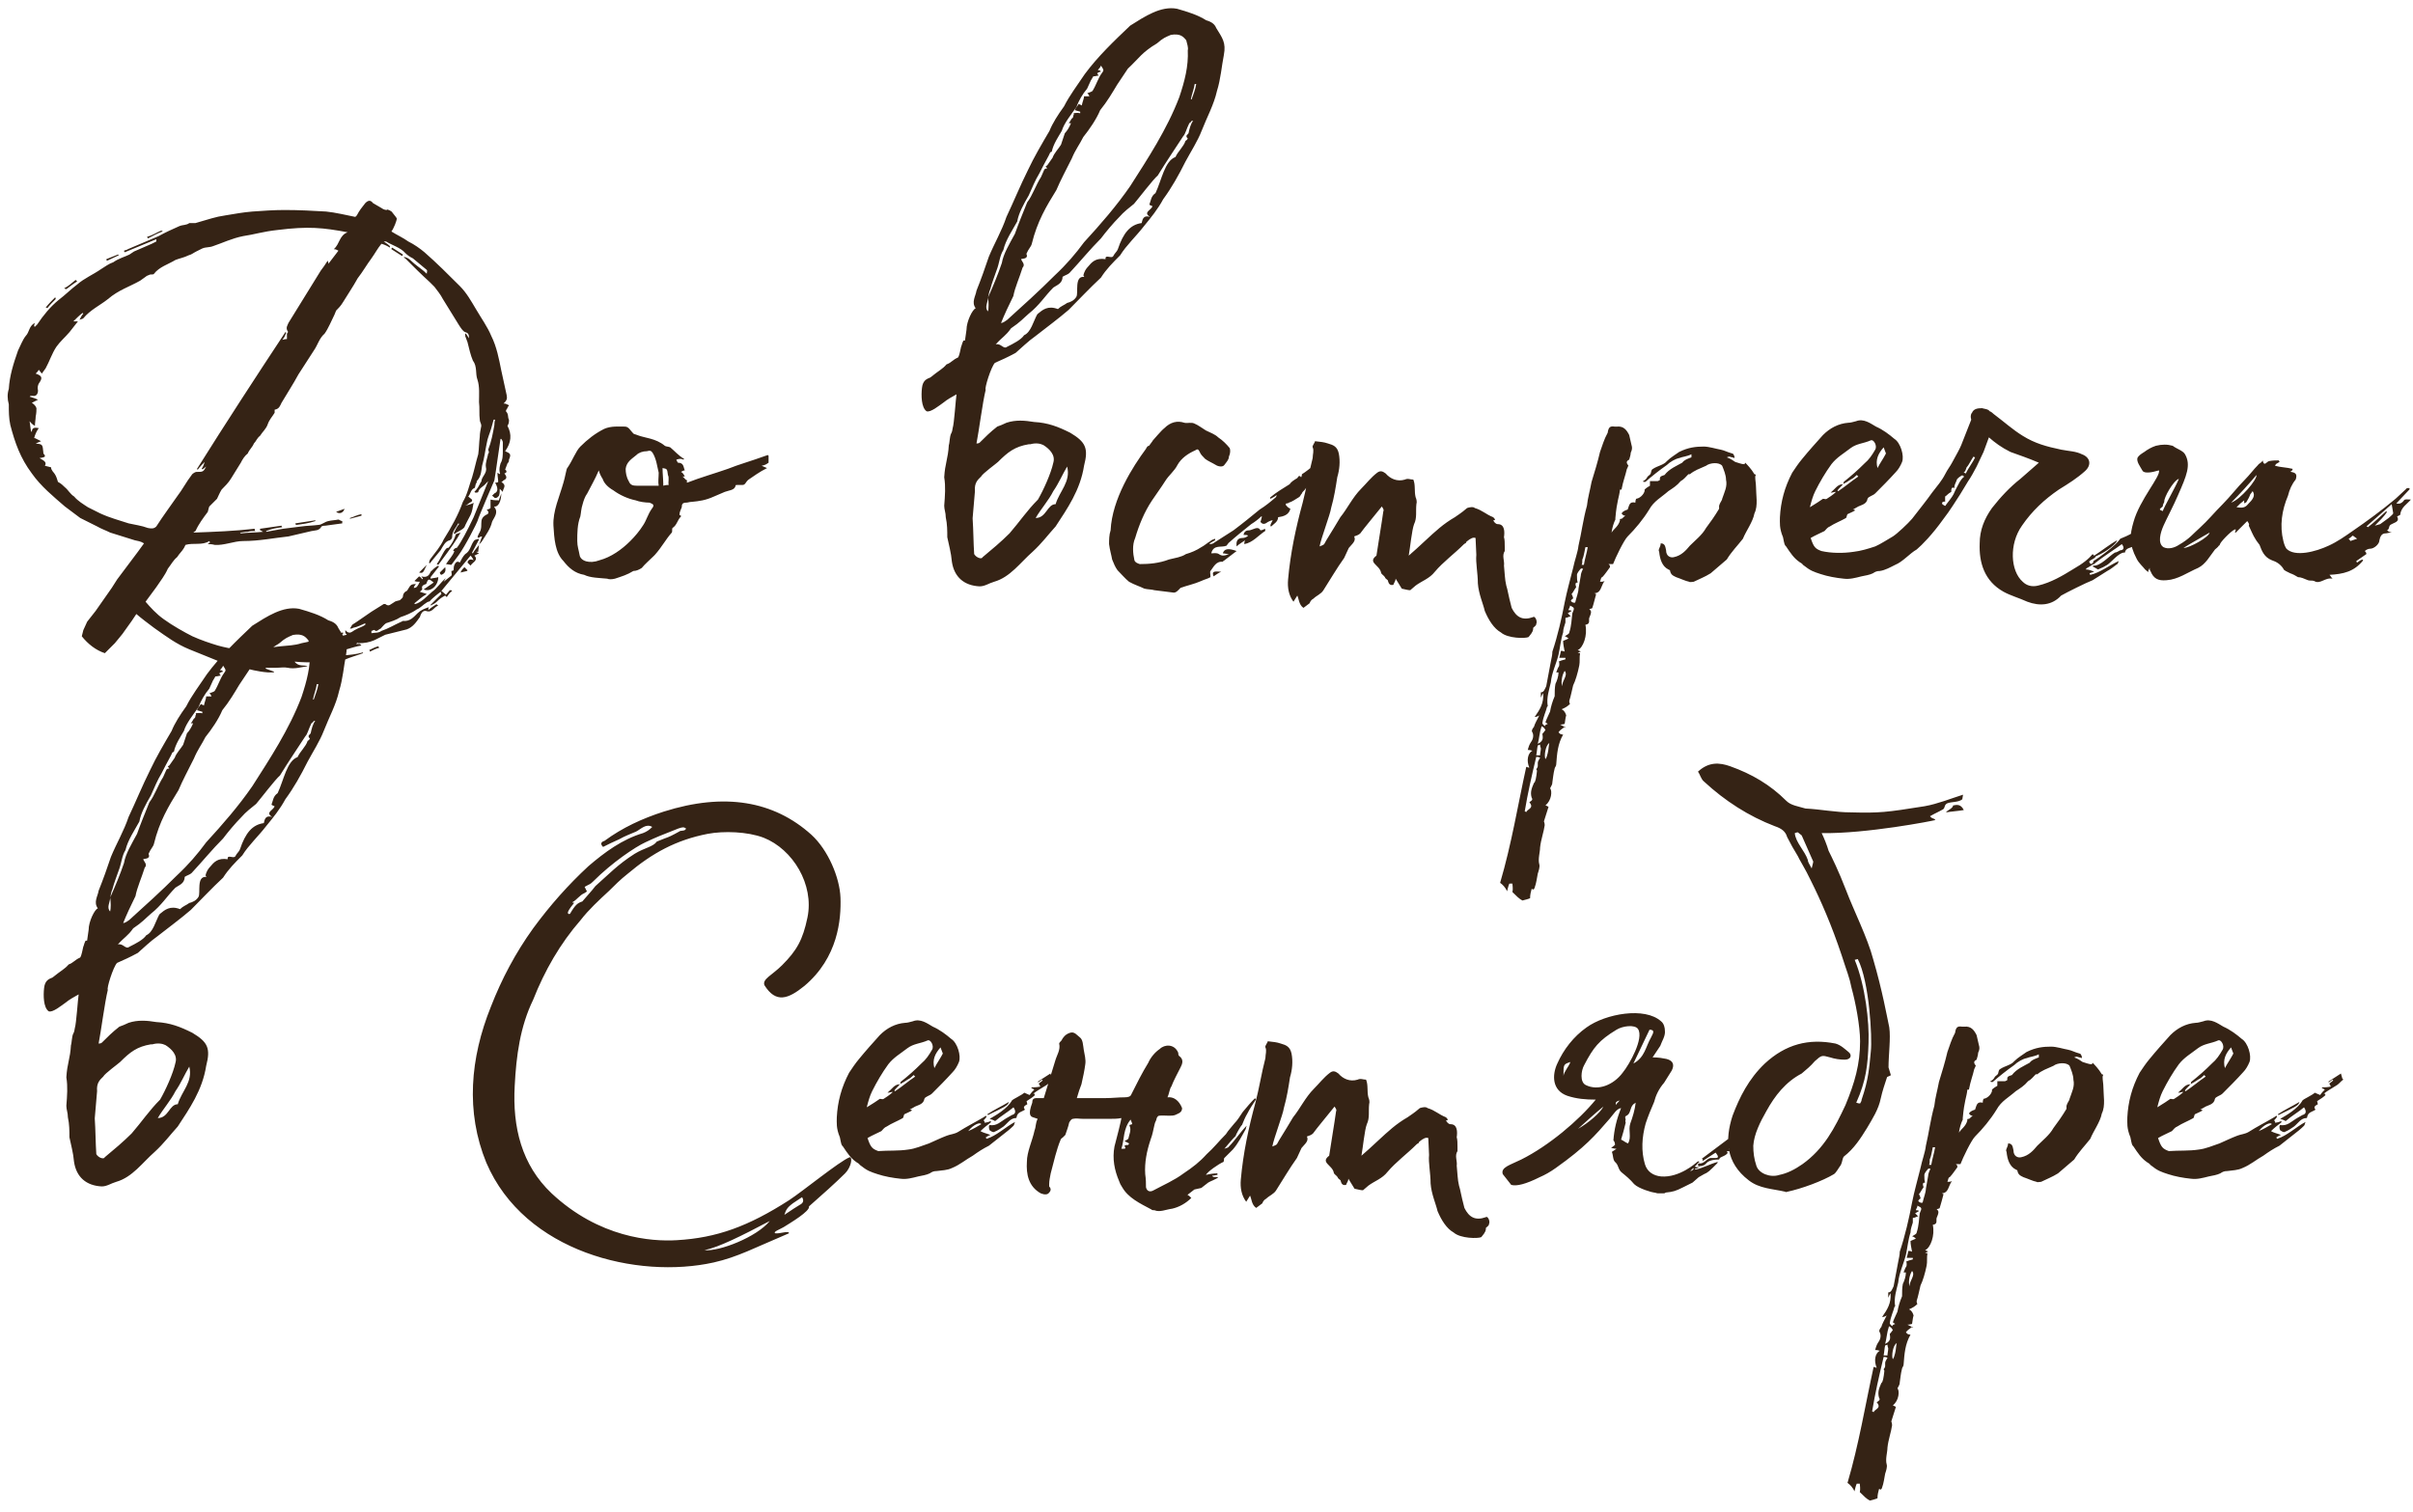 <?xml version="1.0" encoding="UTF-8"?> <svg xmlns="http://www.w3.org/2000/svg" width="201" height="126" viewBox="0 0 201 126" fill="none"><path d="M22.301 56.026C21.469 55.962 20.765 55.77 20.061 55.578C19.549 55.45 18.973 55.386 18.461 55.194L15.773 54.106C14.685 53.658 13.917 53.082 12.829 52.314C12.317 51.93 11.805 51.546 11.357 51.162L10.973 51.738L10.333 52.634C10.269 52.762 9.821 53.274 9.565 53.594L8.733 54.426C7.965 54.17 7.325 53.658 6.813 53.018L6.941 52.506L7.261 51.802L7.965 50.906L9.309 48.986L9.757 48.282L11.485 45.978L11.997 45.274C11.677 45.082 11.485 45.082 11.229 45.018L9.181 44.378C8.797 44.186 8.413 44.058 8.093 43.866L6.685 43.162L5.405 42.202C4.445 41.37 3.421 40.538 2.653 39.45C1.693 38.17 1.245 36.89 0.861 35.418C0.733 34.842 0.733 34.266 0.733 33.69C0.605 33.242 0.605 32.794 0.733 32.41C0.797 31.322 1.117 30.298 1.501 29.21C1.693 28.826 1.885 28.314 2.141 27.994C2.461 27.674 2.397 27.162 2.909 26.906C2.845 27.034 2.845 27.098 2.845 27.162C2.845 27.162 2.845 27.226 2.909 27.226L3.101 27.034C3.613 26.266 4.189 25.562 4.893 24.986C5.405 24.602 5.917 24.09 6.429 23.706C7.005 23.194 7.773 22.874 8.413 22.426C8.733 22.234 9.053 21.978 9.437 21.85C9.885 21.53 10.397 21.402 10.781 21.21L11.165 20.954L12.637 20.314L13.021 20.122V19.93L10.397 21.018C10.333 20.954 10.333 20.954 10.333 20.89C10.461 20.826 10.589 20.826 10.653 20.762L13.213 19.674C13.789 19.354 14.365 19.098 14.941 18.842C15.261 18.714 15.517 18.778 15.773 18.586H16.285C17.437 18.266 17.885 18.074 18.781 17.946C19.549 17.818 20.253 17.69 21.021 17.626C21.853 17.562 22.877 17.498 23.709 17.498C24.925 17.498 26.077 17.562 27.165 17.626C27.869 17.69 28.957 17.946 29.597 18.074L29.725 17.946C29.917 17.562 30.173 17.242 30.429 16.922C30.685 16.666 30.877 16.666 31.069 16.922L31.837 17.37C31.901 17.434 32.093 17.498 32.221 17.498C32.221 17.37 32.669 17.626 32.669 17.69C32.861 17.946 32.989 18.074 33.053 18.202C33.053 18.394 32.797 19.034 32.605 19.29C33.117 19.61 33.565 19.802 34.013 20.122C34.525 20.378 34.973 20.698 35.357 21.018C36.381 21.914 37.341 22.874 38.301 23.834C38.877 24.41 39.261 25.114 39.645 25.754C40.093 26.522 40.605 27.226 40.925 27.994C41.373 28.89 41.565 29.914 41.757 30.874L42.205 32.922C42.269 33.242 42.205 33.37 41.949 33.626C42.077 33.626 42.141 33.626 42.205 33.69C42.269 33.69 42.397 33.754 42.397 33.818C42.397 33.818 42.269 33.882 42.269 34.01C42.205 34.074 42.141 34.202 42.141 34.266C42.397 34.522 42.269 34.778 42.397 34.97C42.397 35.162 42.397 35.29 42.269 35.482C42.653 36.186 42.589 36.89 42.077 37.594C42.525 37.786 42.589 37.85 42.397 38.298C42.397 38.426 42.397 38.49 42.269 38.618L42.077 39.13C42.205 39.194 42.269 39.386 42.013 39.45C42.269 39.77 42.205 39.898 41.949 40.026C41.885 40.026 41.885 40.154 41.757 40.154C42.269 40.474 41.885 40.666 41.885 40.986L41.629 40.73C41.629 40.986 41.629 41.114 41.565 41.306C41.501 41.37 41.437 41.498 41.245 41.498C41.181 41.498 41.117 41.37 40.989 41.306L41.181 41.114C41.501 40.986 41.501 40.666 41.245 40.218C41.373 40.218 41.437 40.218 41.501 40.154C41.501 39.962 41.437 39.642 41.437 39.386L41.629 39.514C41.629 39.45 41.693 39.386 41.629 39.386C41.565 39.066 41.629 38.874 41.693 38.618C41.885 38.298 41.885 37.914 41.885 37.53V36.89C41.885 36.826 41.885 36.762 41.757 36.57H41.693C41.501 37.786 41.373 38.874 41.181 40.026C41.181 40.026 39.901 42.97 39.773 43.418C39.773 43.482 38.749 45.53 38.173 46.298L37.597 47.066L37.149 47.002C37.405 46.618 37.725 46.298 37.853 45.914C37.597 45.978 37.917 45.594 38.045 45.658C38.365 45.274 38.941 44.186 39.453 43.098L40.669 40.09L40.477 40.282C40.285 40.538 39.901 40.666 39.837 40.986C39.837 41.05 39.645 41.05 39.645 41.05C39.581 41.05 39.581 41.05 39.517 40.986C39.773 40.73 39.901 40.474 40.029 40.218C40.029 40.154 40.093 40.154 40.093 40.154C40.093 39.706 40.605 39.45 40.477 38.938C40.413 38.554 40.605 38.17 40.669 37.786C40.797 37.722 40.669 37.53 40.669 37.466C40.925 36.826 41.053 36.122 41.181 35.418C41.181 35.29 41.181 35.162 41.245 34.97H41.117L40.925 35.674C40.797 36.122 40.605 36.506 40.541 36.954C40.413 37.53 40.349 38.17 40.157 38.81C40.093 39.194 40.093 39.642 39.773 40.026C39.645 40.09 39.773 40.218 39.645 40.282C39.581 40.474 39.581 40.666 39.517 40.666C39.197 40.794 39.197 41.178 39.005 41.37C39.197 41.562 39.453 41.626 39.261 41.818C39.069 41.882 38.941 42.074 38.749 42.138C38.941 42.074 39.325 42.01 39.453 41.882C39.389 42.266 39.325 42.65 39.197 42.906C39.005 43.29 38.813 43.61 38.685 43.93C38.493 44.186 38.045 44.314 37.853 44.506C37.853 44.506 37.853 44.442 37.789 44.442C37.917 44.186 38.045 43.866 38.237 43.674C38.237 43.61 38.173 43.61 38.173 43.61C37.981 43.994 37.661 44.25 37.661 44.762C37.661 44.826 37.597 44.954 37.469 45.018C37.085 45.082 36.893 45.53 36.701 45.85L35.805 46.938C35.741 46.938 35.741 46.874 35.741 46.874C35.741 46.81 35.805 46.618 35.869 46.554C36.253 46.042 36.701 45.53 36.957 44.954C37.597 43.93 38.173 42.906 38.557 41.818C38.941 41.178 39.069 40.474 39.325 39.77C39.517 39.13 39.645 38.49 39.837 37.85C39.901 37.402 39.901 36.89 39.965 36.378C39.965 36.122 40.029 35.802 40.093 35.482C40.093 35.29 39.965 35.162 39.965 34.97C39.901 34.522 39.965 34.01 39.901 33.498C39.901 32.922 39.965 32.218 39.773 31.642C39.581 31.13 39.773 30.554 39.389 30.042C39.197 29.594 39.069 29.018 38.941 28.506L38.749 27.994V27.802H38.813L39.069 28.186C39.069 27.866 39.005 27.738 38.749 27.674C38.557 27.61 38.365 27.29 38.237 27.098L36.893 24.922C36.701 24.538 36.381 24.154 36.189 23.898L35.805 23.514C35.101 22.874 34.461 22.234 33.757 21.53C33.693 21.53 33.693 21.466 33.629 21.402C34.077 21.466 34.269 21.786 34.525 21.978C34.909 22.298 35.229 22.49 35.549 22.81C35.549 22.682 35.613 22.554 35.549 22.49L34.397 21.53C34.141 21.402 33.949 21.274 33.757 21.082C33.373 20.634 32.669 20.442 32.157 20.122H31.965C32.157 20.25 32.349 20.378 32.477 20.506V20.634C32.285 20.506 32.029 20.378 31.773 20.314C31.453 20.698 31.261 21.082 30.941 21.53C30.557 22.042 30.237 22.618 29.789 23.194C29.405 23.898 28.957 24.538 28.573 25.178C28.381 25.498 28.189 25.69 27.997 25.882L27.869 26.202C27.613 26.714 27.357 27.354 27.037 27.802C26.589 28.186 26.461 28.762 26.141 29.21L24.861 31.194C24.413 32.026 23.901 32.794 23.453 33.562C23.325 33.818 23.261 34.074 22.877 34.138V34.394C22.685 34.714 22.429 34.97 22.301 35.354C22.173 35.738 21.853 35.994 21.661 36.314C21.405 36.506 21.341 36.762 21.149 36.954C21.021 37.274 20.765 37.466 20.637 37.786C20.381 37.978 20.189 38.298 20.061 38.554L19.229 39.898C19.037 40.218 18.717 40.538 18.461 40.794C18.269 41.114 18.205 41.306 18.077 41.562L17.437 42.202C17.373 42.33 17.373 42.458 17.309 42.65C16.925 43.162 16.541 43.674 16.285 44.25C16.221 44.25 16.221 44.314 16.093 44.378C17.885 44.314 19.549 44.25 21.213 44.058C21.213 44.186 21.213 44.186 21.277 44.25C21.085 44.25 20.829 44.25 20.637 44.314C20.381 44.314 20.189 44.378 19.997 44.378L20.061 44.442C20.637 44.378 21.213 44.378 21.917 44.314C21.789 44.25 21.725 44.186 21.661 44.186V44.058L23.453 43.802C23.453 43.866 23.453 43.866 23.517 43.93C23.005 43.994 22.621 44.058 22.173 44.25V44.314L23.581 44.058L25.117 43.866C25.565 43.802 26.013 43.802 26.525 43.738C26.781 43.738 27.037 43.482 27.357 43.418C27.613 43.354 27.869 43.354 28.189 43.29C28.253 43.29 28.381 43.418 28.509 43.418V43.61L27.101 43.802C27.037 43.802 26.909 43.802 26.781 43.866C26.589 44.25 26.205 44.186 25.949 44.25L24.029 44.698C22.813 44.826 21.597 45.082 20.253 45.082C19.485 45.082 18.653 45.466 17.885 45.402C17.629 45.338 17.501 45.338 17.309 45.338C17.373 45.274 17.437 45.21 17.501 45.21L17.437 45.082C16.861 45.466 16.093 45.21 15.453 45.402L15.325 45.658C15.133 45.978 15.005 46.042 14.749 46.426C14.429 46.682 14.237 47.066 13.981 47.386C13.725 47.962 13.405 48.346 13.021 48.922L12.125 50.138C12.509 50.586 13.021 51.162 13.661 51.61C14.365 52.122 15.389 52.698 16.029 53.018C16.733 53.338 17.501 53.594 18.141 53.786C19.293 54.106 20.061 54.17 21.213 54.106L23.389 53.85C23.965 53.786 24.541 53.786 25.117 53.594C25.821 53.466 26.397 53.274 27.037 53.082C27.229 53.018 27.549 53.082 27.805 53.082V52.826C28.125 52.826 28.317 52.762 28.573 52.698V52.826L28.061 53.018V53.082L28.893 52.89C28.829 52.826 28.765 52.762 28.765 52.698V52.506C29.149 52.954 29.341 52.57 29.661 52.442C29.853 52.314 30.173 52.25 30.429 52.058V51.93C30.109 52.058 29.789 52.25 29.405 52.314C29.341 52.378 29.213 52.378 29.149 52.378L29.341 52.058C29.853 51.738 30.365 51.354 30.941 50.97L31.965 50.33H32.093C32.413 50.586 32.541 50.33 32.797 50.202C32.925 50.074 33.117 50.074 33.309 50.01C33.437 49.882 33.565 49.818 33.565 49.69C33.565 49.498 33.693 49.306 33.885 49.242C34.013 49.114 34.077 48.858 34.269 48.73C34.397 48.666 34.525 48.666 34.653 48.666C34.589 48.73 34.525 48.794 34.461 48.986C34.717 48.986 34.781 48.858 34.973 48.474C34.781 48.474 34.653 48.474 34.525 48.41L34.909 48.026C35.037 48.09 35.101 48.154 35.165 48.282C35.165 48.218 35.229 48.218 35.229 48.218C35.229 48.154 35.165 48.154 35.101 48.026C35.549 48.154 35.741 47.962 35.869 47.642C36.061 47.45 36.253 47.258 36.509 47.13C36.509 47.194 36.573 47.194 36.573 47.194L35.869 48.09V48.218C36.125 48.154 36.317 48.154 36.509 48.09C36.509 48.794 35.869 49.37 35.293 49.114L36.125 48.538C35.741 48.218 35.677 48.218 35.549 48.538C35.549 48.602 35.485 48.666 35.485 48.666C35.293 48.73 35.101 48.794 35.165 49.05C35.229 49.114 35.037 49.242 34.973 49.306C35.101 49.37 35.229 49.37 35.549 49.498C35.101 49.754 34.781 50.074 34.525 50.266C34.525 50.33 34.525 50.33 34.589 50.33C35.101 50.202 35.549 49.69 35.997 49.306C36.381 49.05 36.701 48.538 37.149 48.154C37.085 48.218 37.085 48.282 36.957 48.474L37.597 47.962C37.661 47.898 37.597 47.706 37.597 47.578C37.661 47.578 37.789 47.514 37.789 47.514C37.789 47.386 37.789 47.194 37.853 47.066C37.917 46.938 38.045 46.682 38.301 46.874C38.429 46.618 38.557 46.362 38.749 46.17C39.197 45.914 39.197 45.402 39.517 45.018C39.581 44.954 39.773 44.954 39.837 44.89C39.837 44.89 39.837 44.954 39.901 44.954L39.325 46.042C39.325 46.042 39.325 46.106 39.389 46.106C39.517 45.85 39.773 45.594 39.901 45.402C39.901 45.53 39.837 45.786 39.837 45.978H39.645L39.901 46.106L39.517 46.298C39.901 46.682 39.325 46.874 39.197 47.13L38.941 46.874C39.005 46.618 39.197 46.554 39.453 46.682C39.389 46.554 39.325 46.426 39.197 46.298L36.765 49.242C36.829 49.306 36.957 49.37 37.149 49.562L37.469 49.178C37.597 49.178 37.597 49.178 37.661 49.242C37.469 49.37 37.341 49.562 37.213 49.754L37.085 49.626C36.829 49.754 36.637 49.882 36.381 50.138C36.253 50.266 36.125 50.33 35.869 50.458V50.394L36.765 49.498C36.765 49.37 36.701 49.37 36.701 49.306C36.381 49.562 36.125 49.754 35.805 50.074H35.869C35.741 50.138 35.613 50.138 35.549 50.202C35.229 50.394 35.037 50.65 34.717 50.778C34.269 51.098 33.757 51.29 33.373 51.418C32.989 51.674 32.541 51.802 32.157 51.93C31.965 52.058 31.837 52.25 31.709 52.378C31.517 52.442 31.389 52.698 31.197 52.506C31.197 52.442 31.005 52.57 30.941 52.57V52.762C31.261 52.698 31.517 52.762 31.773 52.57C32.349 52.378 32.861 52.058 33.437 51.802C33.501 51.802 33.501 51.738 33.565 51.738C34.141 51.802 34.461 51.418 34.781 51.098C35.037 50.842 35.357 50.714 35.741 50.586C35.677 50.65 35.677 50.714 35.677 50.842C35.869 50.65 36.189 50.458 36.381 50.33C36.381 50.394 36.381 50.394 36.509 50.458C36.125 50.586 35.997 51.098 35.485 50.906C35.165 50.842 35.037 51.226 34.973 51.418C34.653 51.866 34.397 52.25 33.885 52.442L32.093 52.89L31.197 53.338C30.749 53.53 30.365 53.594 29.853 53.594C29.789 53.53 29.725 53.594 29.661 53.658H29.981L30.109 53.786C29.277 53.914 28.573 54.298 27.741 54.298C27.357 54.298 27.101 54.49 26.717 54.682C27.869 54.618 29.085 54.682 30.237 54.362V54.426C29.725 54.618 29.213 54.746 28.637 55.002C28.381 55.002 28.061 54.938 27.677 54.874C27.741 55.13 27.357 55.258 26.717 55.194L27.357 55.002C27.293 55.002 27.293 54.938 27.293 54.938L26.461 55.194C25.885 55.194 25.181 55.194 24.541 55.13C24.861 55.578 25.373 55.386 25.629 55.514C25.117 55.578 24.541 55.77 23.965 55.642C23.709 55.578 23.325 55.642 22.941 55.642H22.173L22.109 55.706L22.813 55.962V56.026H22.301ZM12.317 43.994C12.637 44.058 12.829 44.058 13.021 43.866C13.597 42.97 14.173 42.202 14.749 41.37C15.197 40.794 15.517 40.154 15.965 39.578C16.029 39.45 16.285 39.322 16.349 39.322C16.925 39.322 16.925 39.322 17.181 38.874C17.117 38.938 16.989 39.002 16.861 39.13C16.861 39.066 16.861 39.066 16.797 39.066C16.925 38.874 16.989 38.682 17.053 38.49C16.861 38.682 16.605 38.938 16.477 39.13C16.413 39.13 16.413 39.066 16.413 39.066C18.781 35.29 21.277 31.45 23.773 27.674C23.773 27.674 23.837 27.674 23.837 27.738C23.773 27.866 23.709 28.122 23.517 28.314C23.773 28.25 23.837 28.25 23.901 28.25V27.802C23.965 27.738 24.029 27.61 23.965 27.61C23.773 27.29 23.965 27.098 24.029 26.906L26.717 22.554C26.909 22.298 27.101 22.042 27.293 21.722C27.357 21.85 27.357 21.914 27.357 21.978L28.189 20.89C28.061 20.826 27.997 20.762 27.805 20.762C28.317 20.314 28.253 19.61 28.957 19.354C26.909 18.97 25.693 18.842 23.133 19.162C21.917 19.29 21.149 19.546 20.253 19.674C19.293 19.866 18.525 20.25 17.757 20.506C17.437 20.634 17.181 20.57 16.861 20.698L16.349 20.954C16.093 21.082 15.965 21.21 15.709 21.274C15.325 21.466 14.941 21.53 14.621 21.658C13.981 22.042 13.277 22.234 12.829 22.81C12.829 22.874 12.637 22.874 12.509 22.874C12.317 22.938 12.189 23.002 12.125 23.066L11.677 23.386C10.781 23.898 9.885 24.154 8.989 24.922C8.349 25.434 7.517 25.818 6.941 26.522C6.877 26.586 6.749 26.586 6.621 26.65C6.749 26.394 6.813 26.266 6.941 26.138L6.877 26.074C6.621 26.266 6.301 26.586 6.109 26.778H6.493L5.789 27.674C5.405 28.122 5.021 28.442 4.701 28.89C4.317 29.466 4.125 30.106 3.805 30.682L3.485 31.13L3.229 30.81C3.165 30.938 3.101 31.002 2.973 31.13C3.549 31.322 3.549 31.514 3.229 31.962C3.165 32.09 3.101 32.282 3.165 32.538C3.165 32.794 3.037 33.05 2.717 32.986H2.525C2.525 32.986 2.525 33.05 2.461 33.05C2.653 33.114 2.909 33.178 3.165 33.306L2.653 33.562C2.845 33.69 2.973 33.818 3.037 34.01C3.037 34.202 3.037 34.394 2.973 34.714C2.973 34.906 2.909 35.226 2.909 35.482C2.653 35.354 2.589 35.226 2.461 35.098C2.525 35.418 2.525 35.674 2.589 35.93L2.653 35.994C2.653 35.61 2.909 35.61 3.229 35.674C3.037 35.93 2.909 36.25 2.845 36.506H2.909L3.421 36.762L2.973 36.954C3.549 37.018 3.549 37.018 3.613 37.722V37.786C3.933 38.106 3.613 38.106 3.293 38.17C3.613 38.362 3.933 38.49 3.741 38.81L4.253 38.938C4.253 39.194 4.509 39.386 4.573 39.514C4.701 39.706 4.765 39.962 4.829 40.154C5.085 40.282 5.277 40.474 5.405 40.602C5.661 40.794 5.853 41.178 6.173 41.37C6.493 41.754 6.941 42.01 7.325 42.266L8.349 42.778C9.181 43.162 9.949 43.354 10.717 43.61C11.293 43.738 11.805 43.802 12.317 43.994ZM12.317 19.866C12.317 19.802 12.253 19.802 12.253 19.738C12.701 19.61 13.085 19.354 13.405 19.226C13.533 19.226 13.533 19.226 13.533 19.29C13.149 19.418 12.701 19.674 12.317 19.866ZM33.501 21.338L32.605 20.762C32.605 20.698 32.605 20.698 32.669 20.634L33.565 21.21C33.565 21.274 33.501 21.274 33.501 21.338ZM8.925 21.722C8.861 21.722 8.861 21.594 8.861 21.594L9.821 21.21C9.821 21.21 9.885 21.21 9.885 21.274L8.925 21.722ZM5.533 24.09C5.405 24.09 5.405 24.026 5.341 24.026C5.725 23.834 5.981 23.578 6.301 23.322L6.429 23.45C6.109 23.642 5.789 23.898 5.533 24.09ZM3.933 25.69C3.933 25.626 3.805 25.626 3.805 25.626C4.061 25.306 4.317 25.05 4.573 24.794C4.637 24.794 4.637 24.794 4.637 24.922C4.445 25.114 4.125 25.434 3.933 25.69ZM39.901 45.402L40.157 44.698C40.029 44.698 39.965 44.762 39.837 44.826C39.837 44.762 39.773 44.762 39.773 44.762C39.837 44.506 39.965 44.378 40.029 44.186C40.093 43.994 40.093 43.802 40.093 43.61C40.093 43.29 40.157 43.098 40.477 42.906C40.669 42.842 40.797 42.714 40.541 42.458C40.669 42.458 40.797 42.394 40.861 42.33V41.626C41.117 41.69 41.373 41.69 41.565 41.69C41.565 41.562 41.693 41.37 41.757 41.114C41.757 41.754 41.501 42.266 41.181 42.202V42.266C41.565 42.714 41.117 43.162 40.989 43.482C40.861 44.058 40.477 44.57 40.157 45.082C40.093 45.21 39.965 45.274 39.901 45.402ZM27.997 42.65L28.701 42.394C28.573 42.778 28.253 42.842 27.997 42.65ZM29.149 43.226V43.162C29.405 43.098 29.725 42.906 30.109 42.842V42.97L29.149 43.226ZM24.669 43.738C24.605 43.674 24.605 43.674 24.605 43.61L26.269 43.354V43.418C25.693 43.61 25.181 43.674 24.669 43.738ZM36.509 47.066L36.381 47.002C36.701 46.618 37.085 45.53 37.341 45.658C37.661 45.338 37.853 44.89 37.981 44.506L38.365 44.378C38.045 44.954 37.661 45.53 36.509 47.066ZM34.909 47.706L35.549 47.066C35.229 47.77 35.229 47.77 34.909 47.706ZM36.765 47.898C36.701 47.898 36.637 47.77 36.637 47.706L37.085 47.258C37.149 47.578 37.085 47.77 36.765 47.898ZM38.365 47.706C38.429 47.514 38.557 47.386 38.685 47.258L38.941 47.514C38.941 47.578 38.941 47.578 38.365 47.706ZM30.813 54.298C30.813 54.298 30.813 54.17 30.749 54.17C31.005 54.042 31.261 53.914 31.517 53.85C31.517 53.914 31.581 53.914 31.581 53.978C31.325 54.042 31.069 54.17 30.813 54.298ZM63.957 37.914L64.021 37.978V38.554C63.829 38.682 63.765 38.746 63.445 38.81L63.893 39.002C63.253 39.322 62.741 39.706 62.357 39.962C62.101 40.154 62.101 40.41 61.845 40.41H61.397C61.333 40.41 61.269 40.41 61.269 40.474C61.205 40.858 60.693 40.858 60.373 40.986L59.477 41.37C58.773 41.69 58.261 41.754 57.621 41.818C57.429 41.818 57.301 41.882 57.173 41.882C56.853 41.882 56.789 42.01 56.789 42.266C56.725 42.458 56.597 42.65 56.597 42.906L56.725 42.97V43.034C56.405 43.354 56.405 43.738 56.021 43.994C55.957 44.058 56.021 44.314 55.957 44.378C55.445 44.954 55.125 45.594 54.549 46.234L54.421 46.362C54.101 46.682 53.717 47.002 53.461 47.322C53.269 47.45 53.013 47.578 52.757 47.578C52.245 47.898 51.797 48.026 51.221 48.218C50.965 48.282 50.709 48.282 50.581 48.218C49.941 48.154 49.173 48.154 48.661 47.898C47.893 47.77 47.381 47.322 46.933 46.746C46.229 46.042 46.165 44.826 46.101 43.802C46.037 42.586 46.613 41.37 46.933 40.218C47.061 39.834 47.189 39.002 47.253 39.002C47.701 38.362 47.957 37.594 48.341 37.21C48.917 36.634 49.557 36.122 50.325 35.738C50.901 35.482 51.541 35.546 52.053 35.546C52.373 35.546 52.501 35.866 52.757 36.122C52.821 36.186 52.949 36.186 53.077 36.25C53.717 36.506 54.613 36.506 55.381 37.146C55.445 37.21 55.701 37.21 55.829 37.274C56.213 37.594 56.533 37.978 56.981 38.234C56.981 38.362 56.789 38.234 56.725 38.234C56.597 38.234 56.533 38.234 56.341 38.298C56.341 38.362 56.469 38.554 56.469 38.554C56.981 38.554 56.917 38.938 57.045 39.194C56.917 39.194 56.853 39.258 56.725 39.322C56.853 39.386 56.917 39.45 57.045 39.706H56.853C56.981 39.77 57.045 39.962 57.237 40.026C57.237 40.09 57.173 40.154 57.237 40.218C58.389 39.77 59.541 39.45 60.629 39.066C61.589 38.682 62.357 38.49 63.957 37.914ZM54.869 40.474C54.805 40.154 54.869 39.77 54.869 39.386C54.741 38.874 54.677 38.234 54.357 37.722C54.229 37.53 54.101 37.53 53.909 37.594C53.525 37.594 53.205 37.722 53.013 37.914C52.629 38.234 52.181 38.49 52.117 39.066C52.117 39.386 52.181 39.77 52.373 40.09C52.501 40.41 52.693 40.474 53.077 40.474H54.869ZM55.253 40.474C55.445 40.41 55.573 40.41 55.701 40.41C55.637 40.154 55.765 39.834 55.637 39.578C55.573 39.066 55.573 39.066 55.189 39.002C55.189 39.45 55.253 39.962 55.253 40.474ZM54.293 42.394C54.549 42.074 54.421 42.01 54.101 41.882C53.781 41.882 53.269 41.818 52.949 41.69C52.309 41.562 51.605 41.242 51.093 40.858C50.645 40.602 50.325 40.282 50.197 39.898C50.069 39.706 49.941 39.45 49.877 39.194C49.557 39.962 49.237 40.474 48.917 41.114C48.725 41.37 48.597 41.754 48.533 42.01C48.405 42.394 48.405 42.714 48.341 43.034C48.085 43.674 48.085 44.442 48.085 45.082C48.085 45.53 48.213 45.85 48.277 46.234C48.341 46.746 49.109 47.002 49.941 46.682C50.901 46.426 51.797 45.786 52.501 45.082C52.885 44.698 53.269 44.25 53.589 43.738C53.845 43.354 53.973 42.842 54.293 42.394ZM101.308 2.33C101.82 3.162 102.14 3.546 101.948 4.57C101.756 5.53 101.692 6.554 101.372 7.578C101.116 8.73 100.54 9.754 100.092 10.906C99.772 11.738 99.196 12.634 98.748 13.466C98.172 14.618 97.596 15.642 96.892 16.602C96.444 17.434 95.868 18.138 95.292 18.842C94.652 19.674 93.82 20.442 93.308 21.274C92.668 21.914 92.156 22.426 91.708 23.13C90.748 24.026 89.852 24.986 89.02 25.818C88.124 26.586 87.164 27.29 86.268 27.994C85.628 28.442 85.052 29.018 84.604 29.402C83.9 29.786 83.452 29.978 82.876 30.234C82.556 30.554 81.98 32.41 82.108 32.474C81.852 33.498 81.532 35.994 81.34 36.954C81.34 36.954 81.532 36.954 81.596 36.89C82.044 36.442 82.492 35.994 83.068 35.546C83.26 35.482 83.58 35.354 83.836 35.226C84.604 34.97 85.372 35.034 86.14 35.162C87.292 35.226 88.124 35.546 89.148 36.058C90.428 36.826 90.684 37.338 90.3 38.81C89.98 40.858 88.892 42.394 87.932 43.866C87.292 44.57 86.78 45.274 86.012 45.978C84.988 46.874 84.156 48.09 82.812 48.474C82.364 48.602 82.044 48.858 81.596 48.858C80.316 48.794 79.484 48.09 79.292 46.81C79.228 46.042 79.036 45.402 78.908 44.762C78.908 44.25 78.908 43.674 78.78 43.098C78.78 42.714 78.652 42.458 78.652 42.138C78.716 41.306 78.78 40.538 78.652 39.77C78.716 38.618 78.972 38.234 79.036 37.082C79.1 36.954 79.1 36.378 79.228 36.122C79.292 36.058 79.356 35.738 79.356 35.674C79.484 35.29 79.612 33.242 79.676 32.858C79.42 32.986 78.78 33.37 78.652 33.498C78.204 33.818 77.5 34.394 77.18 34.266C76.732 33.946 76.732 32.922 76.796 32.346C76.86 31.706 77.18 31.578 77.5 31.45C78.204 30.874 78.524 30.746 78.844 30.362C79.228 30.234 79.356 29.978 79.804 29.786C79.932 29.594 79.996 29.146 80.06 28.89C80.124 28.762 80.124 28.634 80.252 28.378H80.38L80.508 27.482C80.508 26.778 81.02 25.754 81.276 25.69C80.892 25.178 81.276 24.666 81.34 24.218C81.724 23.258 82.044 22.362 82.364 21.402C82.812 20.314 83.452 19.226 83.836 18.074C84.412 16.858 84.988 15.45 85.628 14.17C86.14 13.082 86.78 11.994 87.42 10.906C87.676 10.266 88.124 9.562 88.636 8.858C89.084 7.962 89.724 7.13 90.364 6.17C91.452 4.698 92.796 3.418 94.14 2.138C95.356 1.37 96.7 0.474 98.044 0.73C98.94 0.986 99.772 1.242 100.476 1.69C100.924 1.818 101.18 2.01 101.308 2.33ZM93.052 7.066C92.668 7.706 92.22 8.474 91.644 9.178C91.324 9.946 90.748 10.778 90.236 11.418C89.916 12.058 89.596 12.442 89.276 13.21C88.828 14.106 88.316 15.066 87.996 15.834C87.164 17.178 86.396 18.458 85.948 20.314C85.884 20.57 85.692 20.698 85.5 21.146C85.692 21.594 85.18 21.53 85.052 21.594C85.116 21.786 85.436 22.042 85.18 22.298C84.924 23.13 84.54 23.962 84.412 24.666C84.028 25.434 83.644 26.266 83.388 26.906H83.452C83.644 26.842 83.708 26.778 83.9 26.65C85.244 25.434 86.524 24.282 87.868 22.938C88.828 22.042 89.596 21.146 90.3 20.186C91.708 18.65 92.988 17.178 94.14 15.514C95.612 13.21 97.212 10.778 98.236 8.09C98.684 6.746 99.004 5.53 98.94 4.186C99.004 3.994 98.876 3.61 98.812 3.354C98.556 3.034 98.3 2.778 97.532 2.906C97.084 3.098 96.892 3.162 96.38 3.61C95.1 4.378 94.908 4.826 93.948 5.722L93.052 7.066ZM82.3 25.946C82.364 25.69 82.364 25.178 82.3 24.794C82.748 23.77 83.132 22.874 83.452 21.914C83.58 21.146 84.092 20.314 84.54 19.482C84.86 18.586 85.18 17.818 85.564 16.858C86.012 16.282 86.268 15.45 86.716 14.746L86.972 14.17C87.036 14.042 87.1 14.042 87.228 14.042L87.1 13.85L87.228 13.786L87.676 13.146C87.804 12.762 88.188 12.378 88.38 12.058L88.7 11.098C88.892 10.906 89.084 10.586 89.212 10.266H89.02C89.148 10.138 89.212 9.946 89.276 9.882C89.404 9.818 89.404 9.69 89.404 9.626C89.468 9.562 89.468 9.434 89.404 9.434C89.532 9.434 89.724 9.37 89.98 9.434V9.306L89.532 9.178C89.596 8.986 89.788 8.794 89.852 8.666C89.98 8.73 90.044 8.73 90.108 8.794C90.172 8.474 90.3 8.218 90.3 8.026H90.748C90.684 7.898 90.62 7.77 90.556 7.77C90.748 7.706 90.94 7.642 91.004 7.578C91.324 7.066 91.452 6.554 91.772 6.106C91.964 5.85 91.964 5.85 91.708 5.466C91.644 5.658 91.516 5.722 91.452 5.85C91.58 5.85 91.644 5.85 91.708 5.978C91.644 5.978 91.58 5.978 91.388 6.106L91.516 6.298C91.388 6.298 91.26 6.362 91.068 6.362C90.94 6.554 90.94 6.618 90.876 6.682L90.556 7.386C90.172 7.834 89.852 8.41 89.66 8.922C89.212 9.562 88.636 10.266 88.444 10.906C88.188 11.354 87.74 11.994 87.612 12.634L87.484 12.698C87.356 13.018 87.1 13.402 86.588 14.426C86.204 15.066 86.012 15.578 85.692 16.282C85.244 17.05 84.86 17.754 84.732 18.458C84.348 19.162 83.772 19.994 83.58 20.826C83.26 21.338 83.26 21.914 83.004 22.554C82.876 22.938 82.62 23.578 82.492 24.09C82.364 24.346 82.364 24.602 82.3 24.794C82.3 25.178 81.98 25.626 82.3 25.946ZM99.26 8.282C99.388 7.898 99.58 7.45 99.644 7.002H99.516C99.452 7.45 99.26 7.898 99.196 8.282H99.26ZM99.004 11.098C99.068 10.778 99.196 10.266 99.388 10.074H99.26C99.196 10.202 99.068 10.266 99.068 10.266C98.812 10.778 98.748 11.162 98.556 11.354C97.852 12.442 97.148 13.466 96.444 14.618C96.06 14.938 94.844 16.538 94.46 16.986C94.14 17.242 93.564 17.69 93.244 18.074C92.732 18.586 92.092 19.354 91.708 19.866C90.812 20.762 89.98 21.786 89.084 22.746C88.956 22.874 88.7 22.938 88.508 23.066C88.508 23.642 87.996 23.77 87.74 23.962C87.036 24.666 86.588 25.434 85.692 26.138C85.244 26.522 84.988 26.842 84.22 27.354C83.772 27.994 83.516 28.058 82.94 28.698C83.388 28.57 83.58 29.146 83.9 28.89C84.412 28.634 85.052 28.314 85.308 27.93C85.884 27.674 86.076 26.778 86.396 26.202L86.46 26.138C86.844 25.818 87.292 25.434 88.124 25.754C88.38 25.498 88.636 25.434 88.892 25.242C89.148 25.178 89.468 25.05 89.66 24.73C89.852 24.41 89.468 23.002 90.3 23.066V23.002C90.3 23.002 90.236 22.938 90.236 23.002C90.3 22.618 90.492 22.362 90.62 22.234C90.94 21.85 91.26 21.466 92.092 21.594C92.028 21.146 92.604 21.594 92.732 21.338C92.86 21.082 93.052 20.954 93.116 20.762C93.564 19.418 94.14 18.714 95.1 18.586C95.164 18.394 95.164 17.882 95.804 18.074C95.164 17.69 95.932 17.498 95.996 17.178C95.868 17.114 95.804 17.114 95.74 17.05C95.868 16.73 95.868 16.346 96.252 16.09C96.764 15.002 97.02 13.402 97.916 13.082C98.108 12.634 98.62 12.186 98.748 11.738C98.876 11.674 98.94 11.546 98.94 11.546C98.684 11.29 98.94 11.226 99.004 11.098ZM81.724 39.706C81.468 39.962 81.148 40.218 81.212 40.922L81.02 43.162V43.226C81.084 44.122 81.084 45.274 81.148 46.17C81.34 46.49 81.788 46.618 81.852 46.426C82.62 45.786 83.388 45.146 84.092 44.442C84.924 43.482 85.564 42.522 86.46 41.626C86.908 40.858 87.548 39.45 87.74 38.554C87.932 37.914 87.42 37.402 86.908 37.082C86.652 36.954 86.268 36.89 85.82 37.018H85.692C84.54 37.21 83.964 37.658 83.132 38.49C83.004 38.618 81.852 39.45 81.724 39.706ZM87.932 42.01C88.252 40.922 89.212 40.154 88.892 38.874C88.508 39.514 88.188 40.282 87.74 40.922C87.356 41.69 86.716 42.394 86.268 43.162C87.164 43.162 87.228 42.01 87.932 42.01ZM97.696 49.37L96.16 49.178C95.968 49.114 95.584 49.114 95.328 49.05C94.944 48.858 94.496 48.73 94.048 48.474C93.728 48.218 93.408 47.834 93.088 47.514C92.896 47.258 92.768 46.938 92.64 46.618C92.576 46.234 92.448 45.85 92.384 45.338C92.384 45.018 92.384 44.57 92.512 44.186C92.64 41.562 94.368 38.874 95.456 37.402C95.52 37.274 95.584 37.146 95.712 37.146C95.84 36.954 95.968 36.826 96.032 36.698C96.096 36.634 96.736 35.866 96.992 35.674C97.504 35.162 98.08 35.034 98.656 35.226C98.912 35.29 99.232 35.162 99.488 35.29C99.808 35.418 100.128 35.674 100.448 35.866C100.832 36.058 101.216 36.186 101.472 36.442C101.856 36.698 102.176 37.018 102.432 37.338C102.496 37.466 102.496 37.786 102.368 38.042C102.368 38.298 102.176 38.49 101.984 38.746C101.856 38.938 101.472 38.874 101.28 38.746C100.96 38.554 100.64 38.426 100.384 38.234C100.192 38.042 100 37.85 99.936 37.658C99.808 37.402 99.744 37.402 99.552 37.53C98.976 37.786 98.4 38.17 98.08 38.746C97.824 39.258 97.376 39.578 97.056 40.09C96.736 40.602 96.352 41.114 95.968 41.69C95.328 42.65 94.88 43.738 94.56 44.826C94.304 45.402 94.368 46.106 94.496 46.682C94.56 46.874 94.752 46.938 94.944 47.002C95.712 47.002 96.544 46.938 97.376 46.618C97.888 46.49 98.4 46.426 98.784 46.17C99.232 46.042 99.68 45.85 100.064 45.594C100.32 45.466 100.512 45.274 100.832 45.082C100.96 44.954 101.088 44.954 101.216 44.89V45.018C101.088 45.082 100.96 45.146 100.768 45.274V45.338C100.96 45.338 101.088 45.274 101.152 45.21L102.752 44.186C103.52 43.61 104.224 43.034 104.928 42.458C105.44 42.138 105.824 41.818 106.272 41.434C106.272 41.434 106.336 41.37 106.336 41.242C106.208 41.37 106.08 41.434 105.824 41.562C105.76 41.498 105.824 41.434 105.824 41.434C106.272 41.05 106.912 40.666 107.424 40.346C107.552 40.154 107.744 40.026 108.064 39.834C108.128 39.77 108.192 39.514 108.384 39.77C108.448 39.642 108.448 39.514 108.448 39.514C108.768 39.322 109.152 39.002 109.472 38.746C109.536 38.746 109.664 38.682 109.728 38.618C109.728 38.746 109.856 38.81 109.792 38.874C109.728 39.258 109.664 39.578 109.28 39.77C109.216 39.77 109.152 39.898 109.152 39.962C109.28 40.282 108.896 40.346 108.832 40.602C108.768 40.666 108.768 40.73 108.64 40.858C108.576 40.922 108.448 41.05 108.448 41.114C108.32 41.242 108.32 41.37 108.192 41.434C107.872 41.626 107.616 41.818 107.36 41.882C107.296 41.946 107.232 41.946 107.168 41.946C107.104 41.946 107.104 42.01 107.104 42.074C107.232 42.202 107.232 42.266 107.488 42.394C107.36 42.906 106.912 43.034 106.464 43.098C106.464 43.482 106.08 43.674 105.888 43.866C105.824 43.866 105.824 43.802 105.824 43.802C105.824 43.674 105.952 43.482 106.016 43.354C105.888 43.354 105.76 43.418 105.632 43.482C105.376 43.674 105.184 43.738 104.992 43.482C105.056 43.354 105.056 43.226 105.12 43.034H105.056C104.864 43.226 104.544 43.482 104.224 43.674C103.584 44.186 102.944 44.698 102.304 45.274C102.304 45.338 102.24 45.338 102.176 45.466C101.728 45.658 101.088 45.338 100.896 46.106C101.088 46.106 101.344 46.042 101.536 46.17C101.792 46.362 102.048 46.298 102.368 46.17C102.176 46.17 101.984 46.106 101.856 46.106C101.984 45.722 102.304 45.658 103.008 45.914L101.92 46.746C101.856 46.746 101.856 46.81 101.856 46.81C101.28 46.746 101.088 47.258 100.832 47.578C100.768 47.642 100.832 47.834 100.832 48.09C100.64 48.218 100.32 48.282 100.064 48.41C99.488 48.666 98.848 48.794 98.336 48.986C98.144 49.178 97.952 49.434 97.696 49.37ZM103.008 45.53C102.944 45.018 103.136 44.826 103.52 44.826C103.648 44.826 103.84 44.762 103.968 44.634C103.904 44.57 103.712 44.57 103.584 44.57C103.648 44.25 103.84 44.186 104.096 44.186C104.416 44.122 104.8 43.802 104.992 44.186C105.12 44.186 105.248 44.122 105.376 44.058C105.376 44.186 105.44 44.25 105.376 44.25C104.8 44.634 104.352 45.21 103.648 45.338C103.648 45.274 103.648 45.146 103.712 45.018C103.456 45.21 103.2 45.338 103.008 45.53ZM101.088 48.026C100.96 47.642 101.024 47.578 101.728 47.642C101.536 47.706 101.28 47.898 101.088 48.026ZM127.328 53.082C127.072 53.21 125.6 53.21 125.024 52.698C124.448 52.378 124 51.674 123.68 50.906C123.552 50.33 123.168 49.498 123.104 48.602C123.104 47.77 122.912 46.874 122.976 46.234L122.912 44.826C122.72 44.762 122.528 44.826 122.144 45.146C122.144 45.274 122.016 45.274 121.952 45.338C121.12 46.17 120.224 46.81 119.52 47.642C119.072 48.218 118.432 48.41 117.92 48.794L117.472 49.178C117.28 49.178 117.088 49.114 116.768 49.05L116.256 48.218C116.256 48.41 116.128 48.538 116.064 48.73C115.808 48.794 115.68 48.666 115.616 48.41C115.616 48.282 115.424 48.282 115.36 48.09C115.296 47.962 115.04 47.834 115.04 47.706C114.912 47.066 113.888 46.874 114.656 46.298C114.784 45.402 115.104 43.546 115.232 42.586C115.296 42.522 115.232 42.394 115.104 42.202C114.336 43.162 113.632 43.994 113.312 44.442C113.184 44.57 112.992 44.634 112.8 44.698C112.992 45.082 112.608 45.338 112.352 45.658L111.968 46.49C111.328 47.386 110.816 48.282 110.24 49.178C110.048 49.498 109.664 49.626 109.408 49.882C109.28 49.946 109.152 50.074 109.088 50.266L108.576 50.65C108.192 50.394 108.192 49.882 108.064 49.626L107.744 50.138C107.36 49.626 107.232 48.986 107.296 48.282C107.488 46.106 107.936 43.994 108.512 41.882C108.832 40.666 109.024 39.386 109.344 38.17C109.344 37.85 109.472 37.53 109.344 37.274C109.28 37.146 109.536 36.89 109.536 36.762C110.048 36.826 110.24 36.826 110.624 36.954C111.072 37.082 111.392 37.21 111.52 37.786C111.648 38.426 111.584 39.13 111.392 39.77C111.264 40.602 111.136 41.434 110.88 42.33C110.816 42.842 110.048 44.826 109.92 45.53C110.112 45.466 110.24 45.402 110.304 45.338C110.496 44.954 110.816 44.506 111.648 43.098C112.224 42.394 112.672 41.434 113.376 40.73C113.824 40.282 114.208 39.77 114.72 39.386C114.976 39.194 115.168 39.258 115.424 39.45C115.808 39.898 116.384 40.154 117.024 39.962C117.28 39.834 117.472 39.962 117.728 39.962C117.92 40.41 117.792 40.922 117.92 41.434C117.984 41.562 118.048 41.818 117.984 42.01C117.92 42.586 118.048 43.162 117.792 43.674C117.6 44.186 117.472 45.594 117.344 46.298C118.176 45.594 119.2 44.57 119.904 43.994C120.288 43.674 120.736 43.354 121.184 43.098C121.44 42.906 121.696 42.778 122.208 42.33C122.4 42.266 122.72 42.202 122.848 42.33C123.488 42.522 123.744 42.842 124.384 43.098C124.512 43.226 124.64 43.354 124.384 43.354C124.448 43.482 124.576 43.674 124.768 43.674C125.344 43.674 125.344 44.314 125.28 44.762C125.344 44.954 125.344 45.274 125.344 45.594V45.914C125.088 46.298 125.344 46.746 125.28 47.13C125.344 47.706 125.344 48.282 125.472 48.794C125.6 49.178 125.6 49.434 125.92 50.65C126.304 51.418 126.816 51.738 127.712 51.418C127.84 51.29 128.096 51.738 127.968 51.994C127.968 52.122 127.84 52.186 127.712 52.314C127.712 52.506 127.712 52.634 127.328 53.082ZM146.271 40.538C146.271 41.242 146.463 42.138 146.143 42.778C146.015 43.482 145.439 44.25 145.183 44.89C144.735 45.466 144.223 45.978 143.839 46.618L142.495 47.77C141.983 48.09 141.599 48.218 141.087 48.474C140.959 48.474 140.767 48.538 140.703 48.474C140.383 48.41 139.999 48.218 139.615 48.09C139.359 47.962 139.167 47.898 139.103 47.514L138.975 47.45C138.463 47.194 138.271 46.618 138.207 45.978C138.079 45.786 138.335 45.594 138.335 45.274C138.719 45.274 138.719 45.594 138.783 45.85C138.783 46.362 139.167 46.49 139.423 46.426C140.063 46.298 140.447 45.85 140.767 45.466C141.215 45.018 141.791 44.57 142.111 43.994C142.495 43.482 142.815 43.034 143.199 42.394V42.138C143.263 41.882 143.455 41.69 143.455 41.562C143.647 40.986 143.903 40.538 143.775 39.962C143.775 39.578 143.583 39.13 143.455 38.81C143.199 38.49 142.431 38.554 142.111 38.81C141.535 39.066 141.151 39.194 140.767 39.514H140.639C140.447 39.706 140.255 39.962 139.999 40.09C139.679 40.474 139.359 40.666 138.975 40.922C138.399 41.434 137.759 41.754 137.375 42.458C136.863 43.29 136.223 44.058 135.583 44.698C135.263 45.018 134.559 46.49 134.367 47.002H133.983C134.111 47.066 134.111 47.194 134.111 47.258C133.919 47.514 133.663 47.898 133.471 48.09C133.343 48.09 133.343 48.346 133.279 48.474C133.471 48.474 133.535 48.474 133.663 48.41C133.343 48.794 133.407 49.434 132.767 49.434H132.831C132.895 49.498 132.959 49.498 132.959 49.498C132.831 49.946 132.767 50.266 132.639 50.65C132.639 50.714 132.447 50.714 132.383 50.778C132.639 50.906 132.511 51.162 132.383 51.482C132.319 51.674 132.511 51.994 132.063 52.058C132.255 52.954 131.871 53.978 131.423 54.17C131.551 54.234 131.615 54.234 131.679 54.298C131.615 54.298 131.551 54.362 131.423 54.362C131.551 54.426 131.551 54.426 131.615 54.426C131.551 54.81 131.615 55.13 131.551 55.45C131.423 56.09 131.231 56.73 131.039 57.114C130.911 57.626 130.847 58.01 130.719 58.394C130.719 58.458 130.719 58.586 130.783 58.65C130.591 58.842 130.399 58.97 130.079 59.098C130.335 59.226 130.399 59.418 130.463 59.61C130.399 59.802 130.399 59.93 130.335 60.314C130.335 60.314 130.143 60.378 129.951 60.378L130.335 60.57C130.079 60.762 129.951 60.826 129.823 61.018L129.951 61.146C129.951 61.146 130.079 61.21 130.207 61.21C129.759 61.978 129.695 62.81 129.631 63.706C129.631 63.834 129.503 63.962 129.503 64.026C129.375 64.538 129.375 64.794 129.311 65.178C129.311 65.37 129.247 65.434 129.119 65.69C129.311 65.882 129.247 66.714 128.735 67.098L128.991 67.226C128.863 67.674 128.735 67.994 128.607 68.442C128.607 68.442 128.671 68.57 128.671 68.762C128.607 69.274 128.351 69.978 128.287 70.618C128.287 71.002 128.095 71.578 128.223 72.026C128.287 72.218 128.159 72.602 128.095 72.794C128.031 73.114 127.967 73.626 127.839 73.946C127.839 74.01 127.775 74.074 127.711 74.138C127.711 74.074 127.583 74.074 127.583 74.074C127.519 74.33 127.455 74.522 127.455 74.842C127.327 74.906 127.071 74.97 126.815 75.034C126.559 74.906 126.303 74.65 125.983 74.33C126.047 74.074 125.983 73.754 125.983 73.626H125.727C125.663 73.754 125.599 74.01 125.535 74.266C125.407 73.946 125.151 73.69 124.959 73.562C125.919 70.298 126.431 67.098 127.135 63.898C127.199 63.898 127.263 63.962 127.391 63.962C127.135 63.386 127.263 62.746 127.647 62.554C127.455 62.49 127.391 62.49 127.263 62.49C127.327 62.234 127.391 62.042 127.519 61.85C127.711 61.594 127.775 61.274 127.647 61.018C127.519 60.89 127.711 60.634 127.775 60.57C127.839 60.314 128.031 59.994 128.223 59.61C128.031 59.738 127.903 59.738 127.839 59.738C128.287 59.098 128.607 58.586 128.543 57.754C128.415 57.946 128.415 58.01 128.351 58.138V57.69C128.607 57.69 128.671 57.434 128.799 57.178L129.183 55.13C129.247 54.81 129.311 54.554 129.311 54.298C129.759 52.954 130.079 51.546 130.335 50.202C130.527 49.242 130.783 48.346 131.039 47.322C131.167 46.682 131.423 46.042 131.487 45.466C131.743 44.378 131.871 43.29 132.191 42.138C132.255 41.498 132.447 40.858 132.575 40.154C132.831 39.322 133.087 38.49 133.279 37.658C133.471 37.146 133.599 36.634 133.919 36.058C133.983 35.61 134.111 35.482 134.495 35.546H134.687C135.263 35.482 135.519 35.866 135.711 36.25L135.903 37.082C135.967 37.274 135.967 37.466 135.839 37.722C135.839 37.85 135.775 38.106 135.711 38.298C135.455 38.426 135.455 38.554 135.647 38.81C135.583 38.874 135.583 39.002 135.519 39.066C135.391 39.642 135.199 40.09 135.071 40.794H134.943C134.879 41.434 134.687 41.69 134.559 43.162V43.29C134.431 43.546 134.303 43.93 134.239 44.378C134.431 44.058 134.815 43.866 134.943 43.354C134.943 43.29 134.879 43.226 135.071 43.226C135.135 43.226 135.199 43.098 135.391 42.97C135.327 42.97 135.199 42.97 135.071 42.778C135.199 42.586 135.391 42.522 135.583 42.458C135.711 42.138 135.711 41.754 136.223 41.882C136.223 41.882 136.223 41.69 136.287 41.562C136.735 41.498 137.055 40.986 136.991 40.794C137.119 40.666 137.311 40.538 137.439 40.474V40.09C137.631 40.09 137.823 40.09 138.079 40.09C138.207 40.026 138.271 40.026 138.271 39.962C138.207 39.642 138.527 39.642 138.655 39.578C139.039 39.066 139.679 38.81 140.127 38.554C140.319 38.298 140.575 38.234 140.895 38.106V37.85C140.511 38.042 140.191 38.042 139.871 38.17C139.551 38.234 139.103 38.49 138.847 38.746C138.207 39.194 137.567 39.706 137.055 40.154H136.927C136.863 40.154 136.863 40.09 136.863 40.09C136.991 40.026 137.119 39.962 137.247 39.706C137.311 39.642 137.503 39.514 137.503 39.45C137.567 39.194 137.567 39.13 137.695 39.066C138.079 38.81 138.591 38.746 138.847 38.426C139.167 38.106 139.615 37.85 139.871 37.658C140.639 37.274 141.279 37.21 141.919 37.21C142.367 37.21 142.943 37.402 143.327 37.466C143.647 37.53 143.839 37.658 144.287 37.786C144.351 37.786 144.415 37.85 144.479 38.042V38.17C144.351 38.106 144.223 38.106 144.031 38.042L143.839 38.106C144.223 38.234 144.415 38.426 144.543 38.49C144.799 38.554 145.055 38.682 145.311 38.682L145.375 38.554C145.503 38.682 145.887 39.066 146.143 39.514C146.271 39.514 146.271 39.578 146.207 39.706C146.207 40.026 146.271 40.282 146.271 40.538ZM131.935 47.066C131.999 46.618 132.191 46.042 132.255 45.594H132.063C131.999 45.85 131.935 46.362 131.807 46.618C131.807 46.81 131.807 47.002 131.743 47.066H131.935ZM131.679 47.962C131.679 47.834 131.743 47.642 131.871 47.386C131.743 47.386 131.679 47.386 131.743 47.322C131.551 47.514 131.359 47.77 131.359 47.898C131.359 48.218 131.359 48.346 131.423 48.538C131.167 48.538 131.231 48.73 131.295 48.922C131.103 49.178 131.039 49.37 130.911 49.498C131.039 49.754 131.039 49.818 131.039 49.882C130.975 49.882 130.911 49.946 130.847 50.074C130.911 50.138 130.975 50.202 131.039 50.202C131.167 50.266 131.231 50.202 131.231 50.138C131.295 49.818 131.487 49.37 131.487 49.05L131.679 47.962ZM130.975 51.098C131.167 50.65 131.167 50.65 130.783 50.458C130.783 50.65 130.655 50.714 130.655 50.842C130.783 50.842 130.847 50.842 130.911 50.906C130.847 50.97 130.783 50.97 130.591 51.098L130.847 51.354C130.719 51.354 130.591 51.482 130.399 51.482V51.866C130.335 52.122 130.207 52.378 130.207 52.698C130.015 53.274 129.951 53.978 129.823 54.554C129.631 55.322 129.247 56.09 129.183 56.858C129.055 57.434 128.799 58.138 128.927 58.842L128.863 58.906C128.799 59.226 128.543 59.738 128.479 60.25C128.479 60.314 128.543 60.378 128.671 60.506C128.735 60.378 128.799 60.378 128.927 60.314L128.735 60.186C128.863 59.802 128.991 59.61 129.119 59.29C129.183 58.906 129.311 58.458 129.503 58.01C129.503 57.69 129.503 57.306 129.567 56.986C129.695 56.73 129.823 56.346 129.823 56.026H129.631C129.695 55.898 129.759 55.642 129.823 55.578C129.887 55.514 129.887 55.386 129.887 55.322C129.887 55.258 129.887 55.13 129.823 55.13C129.951 55.066 130.143 55.002 130.399 54.938V54.81C130.143 54.81 129.951 54.81 129.887 54.81C129.951 54.554 130.015 54.362 130.015 54.234C130.143 54.234 130.207 54.234 130.335 54.298C130.271 53.978 130.207 53.658 130.207 53.402L130.655 53.21C130.527 53.082 130.399 53.018 130.335 53.018C130.527 52.89 130.719 52.826 130.719 52.698C130.911 52.122 130.911 51.546 130.975 51.098ZM130.143 57.178C130.079 56.73 130.655 56.282 130.335 55.898C130.079 56.282 130.015 56.986 130.143 57.178ZM128.095 61.978C128.671 61.722 128.479 61.338 128.479 61.146C128.607 61.018 128.671 60.89 128.735 60.826C128.671 60.762 128.671 60.634 128.415 60.506C128.223 61.082 128.223 61.53 128.095 61.978ZM130.463 60.634C130.399 60.634 130.335 60.634 130.335 60.57C130.399 60.57 130.399 60.634 130.463 60.634ZM128.927 62.746C128.991 62.49 128.991 62.234 129.055 61.914C128.735 62.106 128.607 63.002 128.735 63.258C128.863 63.066 128.863 62.938 128.927 62.746ZM128.287 62.938C128.287 62.746 128.351 62.554 128.351 62.362C128.351 62.298 128.287 62.234 128.287 62.042C128.159 62.106 128.095 62.106 128.095 62.106C128.031 62.362 128.031 62.618 127.967 62.938H128.287ZM128.095 63.578C128.095 63.386 128.287 63.194 128.287 63.13C128.159 63.066 128.031 63.066 127.967 63.066C127.583 64.666 127.263 66.074 127.007 67.61C127.071 67.61 127.135 67.674 127.135 67.674C127.199 67.418 127.839 67.354 127.391 66.842C127.583 66.714 127.711 66.65 127.583 66.458C127.455 66.01 127.583 65.69 127.775 65.242C127.903 65.178 127.967 64.794 128.031 64.218L127.967 64.09C128.031 64.026 128.095 63.898 128.095 63.834V63.578ZM179.946 43.482C179.946 43.482 180.01 43.482 180.01 43.546L179.498 43.93C179.114 44.122 178.538 44.57 178.538 44.57C178.41 44.634 178.154 44.826 177.834 44.954L177.898 45.146C177.642 45.274 177.514 45.338 177.706 45.53C177.45 45.658 177.066 45.658 177.002 46.042H176.938C176.49 46.042 175.85 46.874 175.53 47.066C175.338 47.194 175.082 47.322 174.762 47.45L174.314 47.194L174.378 47.13C174.954 47.194 175.722 46.298 176.17 46.042C176.298 46.042 176.49 45.914 176.618 45.85C176.874 45.85 177.002 45.658 176.746 45.338C176.426 45.594 175.21 46.362 174.506 46.938L174.442 47.002C174.378 47.002 174.25 47.066 174.186 47.13L173.866 47.322C173.802 47.322 173.802 47.386 173.738 47.45C173.93 47.45 174.186 47.514 174.442 47.642C174.25 47.706 174.186 47.706 174.058 47.77C174.058 47.834 174.122 47.898 174.122 47.898C174.954 47.706 175.658 47.13 176.49 46.746C176.426 46.874 176.426 47.002 176.362 47.002C176.106 47.194 175.786 47.45 175.53 47.578L174.314 48.346C173.802 48.538 172.138 49.37 171.69 49.626C170.922 50.458 169.898 50.522 168.874 50.138C168.17 49.818 167.466 49.626 166.89 49.306C165.29 48.41 164.842 46.874 164.906 45.274C164.906 44.186 165.29 43.226 165.93 42.33C166.634 41.434 167.402 40.602 168.298 39.898L169.834 38.554C168.938 38.17 168.17 37.914 167.466 37.658C166.698 37.274 166.186 36.89 165.674 36.442L165.226 37.658L164.65 38.874C164.522 39.13 164.138 39.834 163.946 40.09C163.498 40.858 163.05 41.562 162.666 42.138C162.41 42.522 162.154 42.906 161.898 43.226C160.938 44.57 160.106 45.402 159.658 45.786C159.082 46.106 158.506 46.81 157.866 47.066C157.482 47.258 157.034 47.514 156.586 47.578C156.33 47.578 156.202 47.642 156.01 47.77C155.754 47.898 155.37 47.962 155.05 48.026C154.538 48.154 154.09 48.282 153.578 48.218C152.938 48.154 152.234 48.026 151.658 47.834C151.082 47.642 150.826 47.578 150.186 47.066C150.122 46.938 149.93 46.874 149.866 46.81C149.418 46.49 149.162 46.106 148.778 45.53C148.65 45.402 148.65 45.402 148.522 44.762C148.202 43.994 148.266 43.546 148.266 43.098C148.33 41.818 148.65 40.602 149.29 39.386C149.546 39.002 149.802 38.618 150.122 38.234C150.698 37.53 151.274 36.89 151.85 36.25C152.426 35.674 153.13 35.29 153.962 35.226C154.154 35.226 154.346 35.162 154.602 35.098C155.242 34.842 155.818 35.29 156.266 35.546C156.842 35.802 157.354 36.186 157.802 36.57C158.314 36.89 158.634 37.978 158.442 38.49C158.314 38.81 158.122 39.13 157.93 39.322C157.354 39.962 156.778 40.538 156.202 41.114C156.01 41.306 155.626 41.37 155.562 41.562C155.498 42.01 155.05 42.074 154.794 42.202L154.346 42.458C154.474 42.458 154.538 42.522 154.538 42.522C154.346 42.65 154.154 42.714 153.898 42.842C153.834 42.906 153.834 43.098 153.77 43.162C153.322 43.418 152.81 43.61 152.426 43.866C152.234 43.93 152.106 44.122 151.978 44.25C151.466 44.506 151.274 44.57 150.826 44.826C151.082 45.594 151.21 45.722 151.722 45.914C152.554 46.106 153.578 46.106 154.41 45.978C154.986 45.914 155.626 45.722 156.202 45.53C156.65 45.338 157.226 44.954 157.674 44.698C157.994 44.506 158.954 43.61 159.274 43.226C159.914 42.394 160.49 41.69 160.938 41.05C161.386 40.474 161.77 40.026 162.026 39.514C162.218 39.13 162.474 38.81 162.602 38.554C162.986 37.85 163.242 37.402 163.37 37.082L164.202 34.97C164.138 34.778 164.138 34.522 164.266 34.394C164.394 34.074 164.714 34.01 165.098 34.01C165.29 34.074 165.61 34.074 165.738 34.266C165.93 34.33 165.994 34.458 166.186 34.586C166.954 35.162 167.658 35.802 168.49 36.314C169.514 36.954 170.474 37.21 171.69 37.466C172.33 37.594 172.906 37.594 173.418 37.85C174.122 38.106 174.25 38.746 173.674 39.258C173.034 39.834 172.33 40.282 171.498 40.794C170.282 41.626 169.258 42.586 168.426 43.802C167.338 45.338 167.466 47.578 168.49 48.474C168.81 48.794 169.258 48.922 169.77 48.794C170.858 48.538 171.818 47.962 172.65 47.45C173.546 46.938 173.994 46.554 174.314 46.17L174.442 46.298C174.954 45.978 175.85 45.274 176.362 45.018C176.298 45.274 175.594 45.914 174.57 46.362C174.506 46.554 174.186 46.618 174.058 46.746C173.994 46.81 174.058 46.938 174.186 47.002C174.186 47.002 174.25 46.938 174.314 46.938C174.378 46.81 174.378 46.81 174.378 46.746C174.826 46.49 176.234 45.466 176.618 44.89C176.746 44.826 177.45 44.57 177.642 44.378L178.09 44.57C178.218 44.378 178.346 44.314 178.474 44.186C178.41 44.186 178.346 44.186 178.218 44.122L178.282 44.058C178.474 44.058 178.666 44.058 178.986 43.994C178.922 43.93 178.858 43.866 178.858 43.802L179.178 43.61L179.114 43.546L178.858 43.674H178.73L179.818 43.162L179.946 43.482ZM151.21 40.922C151.018 41.306 150.89 41.754 150.762 42.266C151.274 41.946 151.594 41.754 151.85 41.562C151.978 41.562 152.106 41.626 152.17 41.562C152.362 41.434 152.682 41.242 152.938 40.986C152.746 40.986 152.682 41.05 152.49 41.05C152.874 40.73 153.066 40.346 153.514 40.346C153.386 40.538 153.194 40.666 153.066 40.858C153.066 40.858 153.066 40.922 153.13 40.922C153.706 40.538 154.218 40.09 154.794 39.706L154.666 39.578C154.538 39.706 154.41 39.834 154.154 39.962C153.962 40.09 153.77 40.218 153.514 40.346C153.578 40.282 153.578 40.218 153.578 40.154C154.218 39.642 154.73 39.194 155.306 38.618C155.69 38.298 155.946 37.914 156.202 37.466C156.394 37.146 156.074 36.57 155.818 36.698C155.242 36.954 154.666 36.954 154.154 37.338C153.578 37.786 153.002 38.106 152.554 38.682C152.042 39.386 151.594 40.154 151.21 40.922ZM156.906 37.274C156.458 37.786 156.202 38.298 156.394 39.002C156.586 38.618 156.906 38.17 157.098 37.786L156.906 37.274ZM163.754 39.45C163.946 39.002 164.33 38.554 164.522 38.106C164.522 38.106 164.458 38.106 164.394 38.042C164.202 38.298 164.01 38.746 163.818 38.938C163.754 39.13 163.69 39.322 163.562 39.386C163.626 39.386 163.754 39.45 163.754 39.45ZM163.242 40.154C163.306 40.09 163.37 39.898 163.626 39.706C163.498 39.642 163.434 39.642 163.498 39.578C163.242 39.706 162.986 39.898 162.986 40.026C162.858 40.346 162.794 40.41 162.794 40.666C162.538 40.538 162.538 40.794 162.538 40.986C162.282 41.114 162.154 41.306 162.026 41.37V41.818C161.962 41.754 161.834 41.818 161.77 41.882C161.77 42.01 161.834 42.074 161.898 42.074C162.026 42.202 162.09 42.138 162.09 42.074C162.282 41.818 162.602 41.434 162.73 41.178C162.922 40.73 163.05 40.538 163.242 40.154ZM200.25 41.69C200.314 41.562 200.57 41.626 200.826 41.626C200.506 42.01 199.994 42.266 199.93 42.906L199.674 43.034C199.93 43.482 199.418 43.546 199.226 43.674C198.906 43.802 199.098 44.058 198.842 44.186C198.906 44.25 198.97 44.314 199.226 44.378C198.97 44.378 198.842 44.442 198.714 44.442C198.394 44.442 198.266 44.698 198.202 45.018C198.202 45.338 197.754 45.722 197.434 45.722C197.306 45.722 197.114 45.786 196.986 45.914C197.114 46.042 197.114 46.106 197.114 46.17L196.282 46.746C196.282 46.81 196.282 46.81 196.346 46.874C196.538 46.746 196.602 46.682 196.794 46.618C196.794 46.682 196.858 46.682 196.858 46.682C196.09 47.642 195.194 47.834 194.042 47.898C194.17 48.026 194.17 48.09 194.298 48.218C193.658 48.09 193.274 48.73 192.762 48.41C192.57 48.346 192.442 48.41 192.25 48.346C191.93 48.218 191.674 48.09 191.418 48.09C191.226 47.962 190.97 47.834 190.778 47.77C190.522 47.642 190.202 47.514 190.202 47.386C189.946 47.002 189.626 46.81 189.242 46.682C188.602 46.426 188.41 45.914 188.218 45.402C188.09 45.21 187.962 45.082 187.898 44.954C187.642 44.57 187.514 44.186 187.322 43.802C187.386 43.674 187.322 43.61 187.194 43.418L186.234 44.378H186.17C186.17 44.314 186.234 44.25 186.234 44.122C186.106 43.994 185.146 44.954 184.954 45.274C184.89 45.402 184.89 45.466 184.826 45.466C184.762 45.594 184.57 45.722 184.506 45.786C184.058 46.362 183.738 47.002 183.098 47.322C182.202 47.706 181.434 48.282 180.474 48.346C179.77 48.41 179.386 48.218 179.13 47.578C179.066 47.514 179.066 47.45 179.066 47.322C179.002 47.45 178.938 47.578 178.938 47.642C179.066 47.77 178.81 47.578 178.682 47.45C178.49 47.194 178.17 46.938 177.978 46.554C177.338 45.338 177.402 44.57 177.722 43.482C178.234 41.626 180.026 39.642 179.834 39.194C179.194 39.386 178.682 39.45 178.49 39.258C178.234 38.81 177.978 38.49 178.042 38.17C178.17 37.914 178.426 37.786 178.618 37.658C178.874 37.466 179.194 37.274 179.578 37.146C180.09 37.018 180.538 37.018 180.986 37.146C181.306 37.402 181.818 37.53 182.01 37.85C182.522 38.746 182.138 39.642 181.434 41.242C181.114 42.01 180.41 43.354 180.218 43.802C179.962 44.378 179.706 45.274 180.218 45.594C180.602 45.786 181.114 45.658 181.498 45.402C182.394 44.89 182.714 44.442 183.226 43.994C183.93 43.354 184.442 42.714 185.146 42.01C185.786 41.37 186.362 40.602 187.002 39.962C187.386 39.578 187.706 39.13 188.09 38.746C188.154 38.618 188.41 38.554 188.474 38.362C188.602 38.874 188.73 38.554 188.986 38.426C189.306 38.362 189.562 38.362 189.818 38.362C189.818 38.426 189.882 38.426 189.882 38.49L189.562 38.682C189.562 38.746 189.562 38.746 189.498 38.81C189.946 38.938 190.458 38.938 190.97 39.066C190.97 39.194 190.906 39.258 190.778 39.258C190.842 39.258 190.842 39.322 190.842 39.322C191.29 39.386 191.354 39.578 191.226 39.962C190.906 40.346 190.714 40.794 190.586 41.306C190.074 42.522 189.882 43.802 190.202 45.082C190.266 45.338 190.33 45.53 190.458 45.722C191.162 46.426 192.89 45.978 193.978 45.466C194.682 45.146 195.322 44.698 195.962 44.25C197.178 43.418 198.394 42.522 199.546 41.562L200.442 40.73C200.442 40.666 200.57 40.666 200.634 40.666C200.698 40.666 200.762 40.73 200.698 40.794L199.61 41.946C199.866 42.01 200.058 41.946 200.25 41.69ZM185.85 41.882C186.618 41.626 188.026 39.962 187.962 39.578C187.258 40.41 186.618 41.114 185.85 41.882ZM180.154 42.202C179.834 42.458 179.834 42.458 180.154 42.586C180.282 42.202 181.242 40.538 181.498 39.898C181.05 40.026 180.218 41.498 180.282 41.818C180.218 41.946 180.154 42.074 180.154 42.202ZM187.258 42.01C187.642 41.626 187.898 41.306 187.642 40.922C187.578 40.986 187.578 41.05 187.45 41.178C187.386 41.37 187.258 41.626 187.13 41.818C187.13 41.882 187.002 41.882 186.938 41.946V41.69C186.682 41.882 186.554 42.01 186.298 42.266C186.746 42.33 187.002 42.33 187.258 42.01ZM198.97 43.162C199.098 43.034 199.29 42.906 199.354 42.778L199.226 42.01L197.114 43.866C197.178 43.866 197.178 43.866 197.242 43.93C197.754 43.546 198.266 43.034 198.778 42.586C198.778 42.65 198.778 42.65 198.842 42.65C198.586 43.034 198.266 43.354 197.818 43.802L198.266 43.674L198.97 43.162ZM181.882 45.658C182.394 45.658 183.994 44.762 184.058 44.378C183.418 44.762 182.586 45.21 181.882 45.658ZM195.77 45.082L196.346 44.89C196.154 44.762 196.026 44.634 195.962 44.634C195.898 44.698 195.77 44.826 195.642 44.89C195.706 45.018 195.77 44.954 195.77 45.082ZM178.938 47.066V47.13C178.938 47.066 178.938 47.066 178.938 47.066ZM28.183 52.33C28.695 53.162 29.015 53.546 28.823 54.57C28.631 55.53 28.567 56.554 28.247 57.578C27.991 58.73 27.415 59.754 26.967 60.906C26.647 61.738 26.071 62.634 25.623 63.466C25.047 64.618 24.471 65.642 23.767 66.602C23.319 67.434 22.743 68.138 22.167 68.842C21.527 69.674 20.695 70.442 20.183 71.274C19.543 71.914 19.031 72.426 18.583 73.13C17.623 74.026 16.727 74.986 15.895 75.818C14.999 76.586 14.039 77.29 13.143 77.994C12.503 78.442 11.927 79.018 11.479 79.402C10.775 79.786 10.327 79.978 9.751 80.234C9.431 80.554 8.855 82.41 8.983 82.474C8.727 83.498 8.407 85.994 8.215 86.954C8.215 86.954 8.407 86.954 8.471 86.89C8.919 86.442 9.367 85.994 9.943 85.546C10.135 85.482 10.455 85.354 10.711 85.226C11.479 84.97 12.247 85.034 13.015 85.162C14.167 85.226 14.999 85.546 16.023 86.058C17.303 86.826 17.559 87.338 17.175 88.81C16.855 90.858 15.767 92.394 14.807 93.866C14.167 94.57 13.655 95.274 12.887 95.978C11.863 96.874 11.031 98.09 9.687 98.474C9.239 98.602 8.919 98.858 8.471 98.858C7.191 98.794 6.359 98.09 6.167 96.81C6.103 96.042 5.911 95.402 5.783 94.762C5.783 94.25 5.783 93.674 5.655 93.098C5.655 92.714 5.527 92.458 5.527 92.138C5.591 91.306 5.655 90.538 5.527 89.77C5.591 88.618 5.847 88.234 5.911 87.082C5.975 86.954 5.975 86.378 6.103 86.122C6.167 86.058 6.231 85.738 6.231 85.674C6.359 85.29 6.487 83.242 6.551 82.858C6.295 82.986 5.655 83.37 5.527 83.498C5.079 83.818 4.375 84.394 4.055 84.266C3.607 83.946 3.607 82.922 3.671 82.346C3.735 81.706 4.055 81.578 4.375 81.45C5.079 80.874 5.399 80.746 5.719 80.362C6.103 80.234 6.231 79.978 6.679 79.786C6.807 79.594 6.871 79.146 6.935 78.89C6.999 78.762 6.999 78.634 7.127 78.378H7.255L7.383 77.482C7.383 76.778 7.895 75.754 8.151 75.69C7.767 75.178 8.151 74.666 8.215 74.218C8.599 73.258 8.919 72.362 9.239 71.402C9.687 70.314 10.327 69.226 10.711 68.074C11.287 66.858 11.863 65.45 12.503 64.17C13.015 63.082 13.655 61.994 14.295 60.906C14.551 60.266 14.999 59.562 15.511 58.858C15.959 57.962 16.599 57.13 17.239 56.17C18.327 54.698 19.671 53.418 21.015 52.138C22.231 51.37 23.575 50.474 24.919 50.73C25.815 50.986 26.647 51.242 27.351 51.69C27.799 51.818 28.055 52.01 28.183 52.33ZM19.927 57.066C19.543 57.706 19.095 58.474 18.519 59.178C18.199 59.946 17.623 60.778 17.111 61.418C16.791 62.058 16.471 62.442 16.151 63.21C15.703 64.106 15.191 65.066 14.871 65.834C14.039 67.178 13.271 68.458 12.823 70.314C12.759 70.57 12.567 70.698 12.375 71.146C12.567 71.594 12.055 71.53 11.927 71.594C11.991 71.786 12.311 72.042 12.055 72.298C11.799 73.13 11.415 73.962 11.287 74.666C10.903 75.434 10.519 76.266 10.263 76.906H10.327C10.519 76.842 10.583 76.778 10.775 76.65C12.119 75.434 13.399 74.282 14.743 72.938C15.703 72.042 16.471 71.146 17.175 70.186C18.583 68.65 19.863 67.178 21.015 65.514C22.487 63.21 24.087 60.778 25.111 58.09C25.559 56.746 25.879 55.53 25.815 54.186C25.879 53.994 25.751 53.61 25.687 53.354C25.431 53.034 25.175 52.778 24.407 52.906C23.959 53.098 23.767 53.162 23.255 53.61C21.975 54.378 21.783 54.826 20.823 55.722L19.927 57.066ZM9.175 75.946C9.239 75.69 9.239 75.178 9.175 74.794C9.623 73.77 10.007 72.874 10.327 71.914C10.455 71.146 10.967 70.314 11.415 69.482C11.735 68.586 12.055 67.818 12.439 66.858C12.887 66.282 13.143 65.45 13.591 64.746L13.847 64.17C13.911 64.042 13.975 64.042 14.103 64.042L13.975 63.85L14.103 63.786L14.551 63.146C14.679 62.762 15.063 62.378 15.255 62.058L15.575 61.098C15.767 60.906 15.959 60.586 16.087 60.266H15.895C16.023 60.138 16.087 59.946 16.151 59.882C16.279 59.818 16.279 59.69 16.279 59.626C16.343 59.562 16.343 59.434 16.279 59.434C16.407 59.434 16.599 59.37 16.855 59.434V59.306L16.407 59.178C16.471 58.986 16.663 58.794 16.727 58.666C16.855 58.73 16.919 58.73 16.983 58.794C17.047 58.474 17.175 58.218 17.175 58.026H17.623C17.559 57.898 17.495 57.77 17.431 57.77C17.623 57.706 17.815 57.642 17.879 57.578C18.199 57.066 18.327 56.554 18.647 56.106C18.839 55.85 18.839 55.85 18.583 55.466C18.519 55.658 18.391 55.722 18.327 55.85C18.455 55.85 18.519 55.85 18.583 55.978C18.519 55.978 18.455 55.978 18.263 56.106L18.391 56.298C18.263 56.298 18.135 56.362 17.943 56.362C17.815 56.554 17.815 56.618 17.751 56.682L17.431 57.386C17.047 57.834 16.727 58.41 16.535 58.922C16.087 59.562 15.511 60.266 15.319 60.906C15.063 61.354 14.615 61.994 14.487 62.634L14.359 62.698C14.231 63.018 13.975 63.402 13.463 64.426C13.079 65.066 12.887 65.578 12.567 66.282C12.119 67.05 11.735 67.754 11.607 68.458C11.223 69.162 10.647 69.994 10.455 70.826C10.135 71.338 10.135 71.914 9.879 72.554C9.751 72.938 9.495 73.578 9.367 74.09C9.239 74.346 9.239 74.602 9.175 74.794C9.175 75.178 8.855 75.626 9.175 75.946ZM26.135 58.282C26.263 57.898 26.455 57.45 26.519 57.002H26.391C26.327 57.45 26.135 57.898 26.071 58.282H26.135ZM25.879 61.098C25.943 60.778 26.071 60.266 26.263 60.074H26.135C26.071 60.202 25.943 60.266 25.943 60.266C25.687 60.778 25.623 61.162 25.431 61.354C24.727 62.442 24.023 63.466 23.319 64.618C22.935 64.938 21.719 66.538 21.335 66.986C21.015 67.242 20.439 67.69 20.119 68.074C19.607 68.586 18.967 69.354 18.583 69.866C17.687 70.762 16.855 71.786 15.959 72.746C15.831 72.874 15.575 72.938 15.383 73.066C15.383 73.642 14.871 73.77 14.615 73.962C13.911 74.666 13.463 75.434 12.567 76.138C12.119 76.522 11.863 76.842 11.095 77.354C10.647 77.994 10.391 78.058 9.815 78.698C10.263 78.57 10.455 79.146 10.775 78.89C11.287 78.634 11.927 78.314 12.183 77.93C12.759 77.674 12.951 76.778 13.271 76.202L13.335 76.138C13.719 75.818 14.167 75.434 14.999 75.754C15.255 75.498 15.511 75.434 15.767 75.242C16.023 75.178 16.343 75.05 16.535 74.73C16.727 74.41 16.343 73.002 17.175 73.066V73.002C17.175 73.002 17.111 72.938 17.111 73.002C17.175 72.618 17.367 72.362 17.495 72.234C17.815 71.85 18.135 71.466 18.967 71.594C18.903 71.146 19.479 71.594 19.607 71.338C19.735 71.082 19.927 70.954 19.991 70.762C20.439 69.418 21.015 68.714 21.975 68.586C22.039 68.394 22.039 67.882 22.679 68.074C22.039 67.69 22.807 67.498 22.871 67.178C22.743 67.114 22.679 67.114 22.615 67.05C22.743 66.73 22.743 66.346 23.127 66.09C23.639 65.002 23.895 63.402 24.791 63.082C24.983 62.634 25.495 62.186 25.623 61.738C25.751 61.674 25.815 61.546 25.815 61.546C25.559 61.29 25.815 61.226 25.879 61.098ZM8.599 89.706C8.343 89.962 8.023 90.218 8.087 90.922L7.895 93.162V93.226C7.959 94.122 7.959 95.274 8.023 96.17C8.215 96.49 8.663 96.618 8.727 96.426C9.495 95.786 10.263 95.146 10.967 94.442C11.799 93.482 12.439 92.522 13.335 91.626C13.783 90.858 14.423 89.45 14.615 88.554C14.807 87.914 14.295 87.402 13.783 87.082C13.527 86.954 13.143 86.89 12.695 87.018H12.567C11.415 87.21 10.839 87.658 10.007 88.49C9.879 88.618 8.727 89.45 8.599 89.706ZM14.807 92.01C15.127 90.922 16.087 90.154 15.767 88.874C15.383 89.514 15.063 90.282 14.615 90.922C14.231 91.69 13.591 92.394 13.143 93.162C14.039 93.162 14.103 92.01 14.807 92.01ZM70.779 96.426C71.035 96.426 70.907 97.258 70.395 97.77C69.627 98.538 68.475 99.562 67.387 100.522C67.515 100.906 65.787 101.93 65.275 102.25C64.955 102.442 64.379 102.634 64.571 102.762C64.955 102.826 65.723 102.506 65.723 102.762C62.843 103.978 61.435 104.746 59.451 105.194C53.115 106.602 43.707 104.362 40.507 96.874C38.779 92.65 39.163 88.17 40.891 83.882C41.787 81.578 42.939 79.402 44.411 77.354C45.819 75.434 47.355 73.706 49.019 72.17C50.363 71.018 51.835 69.93 53.563 69.418C53.883 69.29 54.075 69.162 54.331 68.906C53.819 68.586 53.371 69.098 52.987 69.29C52.539 69.482 52.027 69.674 51.579 69.93C51.131 70.122 50.619 70.378 50.235 70.57C49.915 70.25 50.171 70.122 50.363 70.058C51.835 68.97 53.499 68.202 55.291 67.626C60.347 66.026 64.443 66.73 67.579 69.546C68.987 70.826 69.947 73.13 70.011 74.794C70.075 76.586 69.819 79.786 67.003 82.154C65.659 83.242 64.635 83.626 63.675 82.09C63.483 81.578 64.315 81.258 65.147 80.426C66.363 79.21 66.875 78.314 67.259 76.458C67.835 73.706 66.043 70.762 63.611 69.802C62.267 69.29 60.283 69.226 58.939 69.482C56.315 69.994 54.331 71.082 52.283 72.81C51.707 73.258 51.131 73.834 50.747 74.218C49.915 74.986 49.019 75.818 48.379 76.65C46.651 78.634 45.371 80.874 44.411 83.306C43.323 85.546 43.003 87.978 42.875 90.474C42.683 93.93 43.451 97.066 45.947 99.434C49.915 103.146 54.267 103.466 56.379 103.338C59.707 103.146 62.331 102.186 65.723 100.01C66.811 99.306 69.947 96.746 70.779 96.426ZM47.675 75.178C47.739 75.242 47.803 75.242 47.867 75.178C47.739 75.37 47.355 75.754 47.291 76.074C47.355 76.138 47.355 76.202 47.483 76.138C47.931 75.37 48.123 75.242 48.507 75.114L49.339 74.154L49.595 73.834C50.683 72.874 51.451 72.042 52.859 71.146C53.691 70.634 54.395 70.57 54.715 70.122L55.355 69.866C55.739 69.738 55.995 69.61 56.571 69.29C56.699 69.162 57.083 69.29 57.147 69.034C56.955 68.906 56.891 68.906 56.507 69.034C55.035 69.61 54.715 69.738 53.755 70.186C52.923 70.57 51.003 71.85 49.403 73.45C49.147 73.706 49.147 73.642 48.699 73.898L48.891 74.282L48.699 74.41C48.251 74.602 48.059 74.986 47.675 75.178ZM66.619 100.394C66.875 100.266 67.003 100.074 66.811 99.754L66.043 100.266C65.531 100.65 65.467 100.842 65.339 101.226L66.107 100.714L66.619 100.394ZM58.683 104.17C59.899 104.298 63.035 103.082 64.123 101.738C61.691 103.018 59.899 103.914 58.683 104.17ZM82.12 94.762C82.12 94.826 82.184 94.89 82.184 94.89C83.016 94.634 83.72 93.93 84.552 93.482C84.488 93.61 84.488 93.738 84.424 93.802C84.168 94.058 83.848 94.314 83.592 94.506L82.376 95.466C81.864 95.722 81.48 95.978 81.032 96.298C80.456 96.618 79.944 97.066 79.304 97.322C78.92 97.514 78.472 97.514 78.024 97.578C77.768 97.578 77.64 97.642 77.448 97.77C77.192 97.898 76.808 97.962 76.488 98.026C75.976 98.154 75.528 98.282 75.016 98.218C74.376 98.154 73.672 98.026 73.096 97.834C72.52 97.642 72.264 97.578 71.624 97.066C71.56 96.938 71.368 96.874 71.304 96.81C70.856 96.49 70.6 96.106 70.216 95.53C70.088 95.402 70.088 95.402 69.96 94.762C69.64 93.994 69.704 93.546 69.704 93.098C69.768 91.818 70.088 90.602 70.728 89.386C70.984 89.002 71.24 88.618 71.56 88.234C72.136 87.53 72.712 86.89 73.288 86.25C73.864 85.674 74.568 85.29 75.4 85.226C75.592 85.226 75.784 85.162 76.04 85.098C76.68 84.842 77.256 85.29 77.704 85.546C78.28 85.802 78.792 86.186 79.24 86.57C79.752 86.89 80.072 87.978 79.88 88.49C79.752 88.81 79.56 89.13 79.368 89.322C78.792 89.962 78.216 90.538 77.64 91.114C77.448 91.306 77.064 91.37 77 91.562C76.936 92.01 76.488 92.074 76.232 92.202L75.784 92.458C75.912 92.458 75.976 92.522 75.976 92.522C75.784 92.65 75.592 92.714 75.336 92.842C75.272 92.906 75.272 93.098 75.208 93.162C74.76 93.418 74.248 93.61 73.864 93.866C73.672 93.93 73.544 94.122 73.416 94.25C72.904 94.506 72.712 94.57 72.264 94.826C72.52 95.594 72.648 95.722 73.16 95.914C73.992 95.85 74.824 95.914 75.656 95.786C76.232 95.722 76.808 95.466 77.384 95.274C77.832 95.082 78.344 94.826 78.856 94.634C79.176 94.506 79.496 94.506 79.816 94.314C80.52 93.866 81.288 93.482 81.928 93.098L82.12 92.97C82.184 93.034 82.184 93.034 82.184 93.034C82.12 93.162 81.992 93.29 81.928 93.354C81.992 93.418 82.056 93.482 81.992 93.546C82.184 93.546 82.376 93.482 82.504 93.418C82.568 93.482 82.568 93.482 82.504 93.546C82.248 93.738 81.928 93.994 81.672 94.25C81.864 94.378 82.184 94.442 82.504 94.57C82.312 94.634 82.248 94.698 82.12 94.762ZM72.648 90.922C72.456 91.306 72.328 91.754 72.2 92.266C72.712 91.946 73.032 91.754 73.288 91.562C73.416 91.562 73.544 91.626 73.608 91.562C73.8 91.434 74.12 91.242 74.376 90.986C74.184 90.986 74.12 91.05 73.928 91.05C74.312 90.73 74.504 90.346 74.952 90.346C74.824 90.538 74.632 90.666 74.504 90.858C74.504 90.858 74.504 90.922 74.568 90.922C75.144 90.538 75.656 90.09 76.232 89.706L76.104 89.578C75.976 89.706 75.848 89.834 75.592 89.962C75.4 90.09 75.208 90.218 74.952 90.346C75.016 90.282 75.016 90.218 75.016 90.154C75.656 89.642 76.168 89.194 76.744 88.618C77.128 88.298 77.384 87.914 77.64 87.466C77.832 87.146 77.512 86.57 77.256 86.698C76.68 86.954 76.104 86.954 75.592 87.338C75.016 87.786 74.44 88.106 73.992 88.682C73.48 89.386 73.032 90.154 72.648 90.922ZM78.344 87.274C77.896 87.786 77.64 88.298 77.832 89.002C78.024 88.618 78.344 88.17 78.536 87.786L78.344 87.274ZM87.176 90.41C86.792 90.666 86.408 90.858 86.088 91.114V91.178C86.088 91.114 86.152 91.114 86.152 91.114C86.152 91.178 86.216 91.242 86.216 91.242C86.088 91.37 85.832 91.562 85.512 91.754L85.576 92.01C85.32 92.138 85.192 92.266 85.384 92.458C85.128 92.65 84.744 92.65 84.68 93.098C84.68 93.098 84.68 93.162 84.616 93.162C84.168 93.162 83.912 93.61 83.592 93.866C83.4 93.994 83.144 94.186 82.824 94.314C82.696 94.378 82.568 94.25 82.44 94.186C82.376 94.058 82.376 93.93 82.376 93.866C82.376 93.802 82.44 93.738 82.44 93.738C83.016 93.866 83.4 93.418 83.848 93.162L84.296 92.906C84.552 92.842 84.68 92.65 84.424 92.266C83.976 92.65 83.4 92.97 82.888 93.418C82.824 93.354 82.632 93.29 82.44 93.226C82.888 92.97 83.912 92.394 84.296 91.69C84.424 91.562 85.128 91.242 85.32 91.05L85.768 91.242C85.896 91.05 86.024 90.922 86.152 90.794C86.088 90.73 86.024 90.73 85.896 90.666L85.96 90.602C86.152 90.602 86.344 90.602 86.664 90.538C86.6 90.41 86.536 90.346 86.536 90.282L86.856 90.026L86.792 89.962L86.536 90.154H86.408L87.496 89.45L87.624 89.898C87.624 89.898 87.688 89.898 87.688 89.962C87.496 90.09 87.368 90.282 87.176 90.41ZM82.312 92.906C82.248 92.906 82.248 92.842 82.248 92.842C82.824 92.458 83.4 92.202 84.04 91.818C83.976 92.138 83.592 92.266 82.312 92.906ZM80.648 94.25C81.096 94.058 81.416 93.866 81.736 93.674C81.672 93.482 81.096 93.674 80.648 94.25ZM96.163 100.842C96.035 100.842 95.971 100.842 95.907 100.778C94.947 100.266 93.987 99.818 93.475 98.922C93.347 98.73 93.283 98.602 93.219 98.41C92.835 97.514 92.643 96.554 92.835 95.53C93.027 94.826 93.411 93.29 93.411 93.162C93.091 93.226 92.771 93.226 92.515 93.226H90.211C89.891 93.226 89.635 93.162 89.379 93.226C89.251 93.226 89.123 93.418 89.059 93.546C88.995 93.866 88.867 94.186 88.739 94.57L88.547 94.762C88.483 94.826 88.355 94.89 88.355 94.954C88.163 95.402 88.035 95.85 87.907 96.298L87.523 97.77C87.459 98.09 87.395 98.41 87.395 98.666V98.858C87.523 98.986 87.587 99.178 87.395 99.37C87.267 99.562 87.011 99.562 86.691 99.434C85.667 98.858 85.475 97.834 85.539 96.81C85.539 95.978 85.987 95.082 86.179 94.186C86.307 93.866 86.243 93.61 86.435 93.226L86.051 93.098C85.859 93.034 85.603 92.906 85.987 91.882C85.987 91.626 86.051 91.498 86.371 91.498H86.947L87.907 88.362C88.035 87.914 88.355 87.466 88.227 86.954C88.227 86.89 88.355 86.762 88.419 86.698C88.547 86.442 88.739 86.186 89.123 86.058C89.507 85.93 89.699 86.25 89.955 86.442C90.211 86.634 90.211 87.082 90.275 87.466C90.339 87.85 90.467 88.298 90.403 88.682C90.339 89.194 90.211 89.77 90.083 90.346C89.955 90.666 89.827 91.05 89.699 91.498H92.131C92.643 91.498 93.155 91.434 93.667 91.434C93.987 91.434 94.179 91.37 94.243 91.178C94.691 90.282 95.139 89.386 95.651 88.554C95.843 88.106 96.227 87.658 96.611 87.402C96.995 87.018 97.827 86.954 98.147 87.722C98.147 87.786 98.147 87.914 98.211 87.978C98.659 88.298 98.467 88.682 98.339 88.938C98.083 89.45 97.763 90.026 97.571 90.538C97.443 90.666 97.379 91.178 97.251 91.434C97.763 91.37 98.211 91.69 98.467 92.33C98.467 92.714 98.147 92.778 97.891 92.906C97.571 93.034 96.931 92.906 96.547 92.97C96.483 92.97 96.419 93.034 96.355 93.162C96.291 93.482 96.227 93.418 96.163 93.738C96.035 94.25 96.035 94.442 95.843 94.954C95.523 95.914 95.331 96.874 95.395 97.834C95.459 98.282 95.459 98.602 95.459 98.922C95.523 99.242 95.779 99.37 96.099 99.178C96.931 98.73 97.827 98.346 98.595 97.77C99.363 97.258 99.939 96.81 100.515 96.17C101.091 95.658 101.539 95.082 102.115 94.506C102.307 94.186 102.627 93.866 102.819 93.61C103.075 93.354 103.267 93.034 103.523 92.65C103.843 92.266 104.163 91.882 104.547 91.498C104.547 91.562 104.611 91.562 104.611 91.626C104.355 92.01 104.099 92.394 103.907 92.778C103.715 93.098 103.587 93.418 103.459 93.738C103.395 93.738 102.883 94.634 102.947 94.634C102.627 94.954 102.307 95.338 101.987 95.722C102.115 95.658 102.307 95.658 102.371 95.53C102.883 95.018 103.331 94.314 103.843 93.802C103.843 93.866 103.779 93.93 103.779 94.058C103.459 94.634 103.139 95.274 102.691 95.786L101.987 96.49C101.923 96.554 101.987 96.618 101.923 96.81C101.475 97.002 100.579 97.642 100.451 97.898C100.707 97.834 101.091 97.77 101.411 97.77V97.898C101.283 97.898 101.155 97.962 100.963 97.962C101.091 98.154 101.155 98.026 101.475 98.09C101.411 98.218 100.707 98.474 100.643 98.538L100.067 98.986L99.491 99.114L98.915 99.562C99.043 99.626 99.107 99.69 99.235 99.818C98.787 100.266 98.211 100.586 97.635 100.714C97.123 100.778 96.611 101.034 96.163 100.842ZM93.411 95.722C93.795 95.722 93.795 95.722 93.667 95.466C93.795 95.402 93.859 95.402 93.987 95.402C93.987 95.338 94.051 95.338 94.051 95.274L93.667 95.082C93.795 95.018 93.923 94.954 93.987 94.89C94.051 94.57 94.243 94.186 94.115 93.866C93.987 93.61 94.307 93.802 94.307 93.61L94.179 93.29C93.539 94.058 93.667 94.954 93.411 95.722ZM123.391 103.082C123.135 103.21 121.663 103.21 121.087 102.698C120.511 102.378 120.063 101.674 119.743 100.906C119.615 100.33 119.231 99.498 119.167 98.602C119.167 97.77 118.975 96.874 119.039 96.234L118.975 94.826C118.783 94.762 118.591 94.826 118.207 95.146C118.207 95.274 118.079 95.274 118.015 95.338C117.183 96.17 116.287 96.81 115.583 97.642C115.135 98.218 114.495 98.41 113.983 98.794L113.535 99.178C113.343 99.178 113.151 99.114 112.831 99.05L112.319 98.218C112.319 98.41 112.191 98.538 112.127 98.73C111.871 98.794 111.743 98.666 111.679 98.41C111.679 98.282 111.487 98.282 111.423 98.09C111.359 97.962 111.103 97.834 111.103 97.706C110.975 97.066 109.951 96.874 110.719 96.298C110.847 95.402 111.167 93.546 111.295 92.586C111.359 92.522 111.295 92.394 111.167 92.202C110.399 93.162 109.695 93.994 109.375 94.442C109.247 94.57 109.055 94.634 108.863 94.698C109.055 95.082 108.671 95.338 108.415 95.658L108.031 96.49C107.391 97.386 106.879 98.282 106.303 99.178C106.111 99.498 105.727 99.626 105.471 99.882C105.343 99.946 105.215 100.074 105.151 100.266L104.639 100.65C104.255 100.394 104.255 99.882 104.127 99.626L103.807 100.138C103.423 99.626 103.295 98.986 103.359 98.282C103.551 96.106 103.999 93.994 104.575 91.882C104.895 90.666 105.087 89.386 105.407 88.17C105.407 87.85 105.535 87.53 105.407 87.274C105.343 87.146 105.599 86.89 105.599 86.762C106.111 86.826 106.303 86.826 106.687 86.954C107.135 87.082 107.455 87.21 107.583 87.786C107.711 88.426 107.647 89.13 107.455 89.77C107.327 90.602 107.199 91.434 106.943 92.33C106.879 92.842 106.111 94.826 105.983 95.53C106.175 95.466 106.303 95.402 106.367 95.338C106.559 94.954 106.879 94.506 107.711 93.098C108.287 92.394 108.735 91.434 109.439 90.73C109.887 90.282 110.271 89.77 110.783 89.386C111.039 89.194 111.231 89.258 111.487 89.45C111.871 89.898 112.447 90.154 113.087 89.962C113.343 89.834 113.535 89.962 113.791 89.962C113.983 90.41 113.855 90.922 113.983 91.434C114.047 91.562 114.111 91.818 114.047 92.01C113.983 92.586 114.111 93.162 113.855 93.674C113.663 94.186 113.535 95.594 113.407 96.298C114.239 95.594 115.263 94.57 115.967 93.994C116.351 93.674 116.799 93.354 117.247 93.098C117.503 92.906 117.759 92.778 118.271 92.33C118.463 92.266 118.783 92.202 118.911 92.33C119.551 92.522 119.807 92.842 120.447 93.098C120.575 93.226 120.703 93.354 120.447 93.354C120.511 93.482 120.639 93.674 120.831 93.674C121.407 93.674 121.407 94.314 121.343 94.762C121.407 94.954 121.407 95.274 121.407 95.594V95.914C121.151 96.298 121.407 96.746 121.343 97.13C121.407 97.706 121.407 98.282 121.535 98.794C121.663 99.178 121.663 99.434 121.983 100.65C122.367 101.418 122.879 101.738 123.775 101.418C123.903 101.29 124.159 101.738 124.031 101.994C124.031 102.122 123.903 102.186 123.775 102.314C123.775 102.506 123.775 102.634 123.391 103.082ZM138.107 99.434C137.979 99.434 137.915 99.37 137.787 99.37C137.659 99.37 136.507 99.05 136.123 98.666C135.803 98.282 135.419 97.962 135.099 97.706C134.779 97.45 134.843 97.13 134.587 96.874C134.331 96.682 134.395 96.298 134.267 95.978L134.651 95.722C134.459 95.722 134.331 95.658 134.203 95.658C134.331 95.53 134.587 95.402 134.523 95.338C134.523 95.21 134.459 95.082 134.395 95.018C134.459 94.122 134.651 93.29 135.035 92.33C134.651 92.394 134.459 92.778 134.075 93.226C132.859 94.634 132.027 95.594 129.595 97.322C129.147 97.642 128.699 97.898 128.251 98.09C127.099 98.666 126.331 98.858 125.883 98.73L125.179 97.834C124.987 97.258 125.819 97.066 126.715 96.618C129.019 95.466 131.515 93.354 132.923 91.626C132.091 91.626 131.323 91.562 130.555 91.306C129.275 90.858 129.275 89.578 129.723 88.618C130.235 87.466 131.067 86.378 132.155 85.61C133.755 84.458 137.019 83.882 138.363 85.098C138.619 85.29 138.683 85.674 138.683 85.866C138.747 86.314 138.427 86.762 138.299 87.146L137.659 88.106C138.171 88.106 138.491 88.17 138.811 88.234C139.323 88.362 139.515 88.682 139.259 89.194L138.619 90.218C138.171 90.73 137.915 91.306 137.787 91.818C137.531 92.394 137.275 93.034 137.083 93.61C136.763 94.762 136.699 95.914 137.019 97.002C137.211 97.642 137.723 97.962 138.363 98.026C139.899 98.154 141.307 96.874 141.307 96.874C141.435 96.746 141.499 96.746 141.563 96.81C141.307 97.002 141.371 97.066 141.179 97.194C141.243 97.258 141.243 97.258 141.563 97.258C141.371 97.322 141.307 97.386 141.179 97.386C141.179 97.45 141.243 97.45 141.243 97.45C141.883 97.322 142.395 97.002 143.099 96.81C143.035 96.874 143.099 96.874 143.035 96.938C142.395 97.578 142.267 97.706 141.947 97.834L141.499 98.09L140.987 98.538L140.219 98.922C139.579 99.242 139.387 99.306 138.747 99.37C138.683 99.434 138.619 99.434 138.555 99.434H138.107ZM132.091 90.41C133.115 90.922 134.395 90.41 135.163 89.386C135.739 88.682 136.955 86.506 136.443 85.738C136.187 85.354 135.163 85.482 134.651 85.802C133.179 86.698 132.731 87.274 131.963 88.746C131.707 89.194 131.579 90.154 132.091 90.41ZM136.059 88.618C137.019 88.106 137.083 87.21 137.531 86.442C137.595 86.25 137.979 85.802 137.403 85.802L136.059 88.618ZM130.235 89.642C130.299 89.258 130.683 88.874 130.811 88.49C130.235 88.682 130.235 88.682 130.235 89.642ZM134.587 92.074C134.715 91.882 134.843 91.818 134.907 91.69C134.587 91.818 134.587 91.818 134.587 92.074ZM135.611 95.274C135.931 94.762 135.611 94.186 135.803 93.61C135.995 93.098 136.187 92.458 136.251 91.882L136.059 92.01C135.739 92.33 135.867 92.778 135.483 92.97C135.291 93.034 135.419 93.226 135.419 93.29C135.355 93.418 135.419 93.482 135.419 93.546C135.291 94.058 135.163 94.57 135.035 94.954C135.291 95.082 135.419 95.21 135.611 95.274ZM131.451 94.058C132.347 93.546 133.307 92.714 133.563 92.202C132.859 92.778 132.155 93.418 131.451 94.058ZM141.499 97.194L141.435 97.066C141.435 97.002 141.499 96.938 141.499 96.938C141.947 97.002 142.075 96.618 142.459 96.49H142.907C143.099 96.49 143.227 96.426 142.907 96.042L141.819 96.746C141.755 96.746 141.947 96.618 141.755 96.554L144.059 94.826C144.763 94.634 145.019 94.57 145.339 94.762C145.211 94.762 144.251 95.658 143.995 95.722L144.059 95.914C143.867 95.914 143.739 95.978 143.931 96.042C143.739 96.362 143.291 96.362 143.227 96.554C143.227 96.554 143.227 96.618 143.163 96.618C142.779 96.618 142.459 96.682 142.267 96.81C142.075 96.938 142.075 97.066 141.819 97.13C141.691 97.194 141.627 97.13 141.499 97.194ZM140.795 97.578C140.859 97.578 140.987 97.514 141.051 97.45C141.115 97.386 141.051 97.386 141.051 97.322L140.795 97.578ZM148.735 99.306C147.647 99.05 146.559 99.05 145.663 98.346C143.743 96.874 143.679 94.954 144.319 92.97C144.895 91.434 145.663 89.898 147.007 88.618C148.735 87.018 150.655 86.506 152.895 86.954C153.343 87.082 153.663 87.402 153.983 87.658C154.303 87.914 154.175 88.298 153.663 88.298C153.279 88.298 152.831 88.234 152.447 88.106C151.743 87.914 151.743 87.914 151.167 88.426C150.847 88.81 150.463 89.13 150.079 89.45C148.735 90.154 147.839 91.306 147.135 92.586C146.623 93.482 146.111 94.506 146.047 95.466C146.047 96.042 146.111 96.554 146.303 97.13C146.495 97.77 147.455 98.154 148.223 97.898C148.863 97.77 149.503 97.45 150.143 97.002C151.935 95.722 152.831 93.994 153.727 92.074C154.495 90.218 154.943 88.682 154.943 86.762C154.943 85.482 154.559 83.498 154.239 82.346C154.047 81.386 153.855 81.002 153.407 79.594C152.575 77.098 151.679 75.05 150.847 73.386C150.399 72.426 149.823 71.53 149.759 71.338C149.439 70.826 149.119 70.25 148.863 69.738C148.735 69.29 148.415 69.034 147.839 68.842C145.663 68.01 143.679 66.73 141.951 65.13C141.695 64.938 141.631 64.554 141.439 64.298C142.335 63.466 143.231 63.53 144.127 63.85C145.919 64.49 147.455 65.386 148.799 66.73C149.183 67.114 149.759 67.178 150.399 67.37C151.679 67.434 152.895 67.69 154.175 67.69C156.543 67.754 157.119 67.69 160.319 67.178C161.407 66.986 162.495 66.538 163.519 66.218L163.455 66.602C163.135 66.858 162.623 66.794 162.239 66.922C161.919 67.05 162.047 67.306 161.855 67.434C161.535 67.626 161.215 67.754 160.767 68.01C160.959 68.266 161.087 68.138 161.215 68.33C161.023 68.394 155.455 69.482 151.743 69.418C151.935 69.802 152.191 70.442 152.319 70.89C152.575 71.402 153.151 72.554 153.791 74.218C154.367 75.754 155.583 78.186 156.031 79.914C156.799 82.538 157.183 84.714 157.375 85.61C157.503 86.506 157.311 87.914 157.311 88.938L157.503 89.578C157.503 89.642 157.183 89.706 157.183 89.77C156.991 90.346 156.799 90.922 156.671 91.498C156.479 92.458 155.967 93.226 155.519 93.994C155.007 94.826 154.431 95.722 153.599 96.362C153.471 96.49 153.471 96.81 153.343 97.066C153.151 97.322 152.959 97.706 152.767 97.834C151.807 98.41 150.079 99.05 148.863 99.306C148.799 99.306 148.799 99.37 148.735 99.306ZM162.111 67.69C162.111 67.562 162.687 67.37 162.687 67.114C163.007 67.05 163.327 66.986 163.583 67.498C163.263 67.562 162.431 67.626 162.111 67.69ZM150.911 72.362C150.975 72.042 151.039 71.914 151.039 71.786L150.079 69.61L149.759 69.354C149.631 69.354 149.567 69.418 149.503 69.418C149.567 70.186 150.335 70.89 150.591 71.658C150.591 71.85 150.719 71.978 150.911 72.362ZM154.943 91.946C155.007 91.818 155.071 91.754 155.071 91.626C155.647 89.962 155.711 88.938 155.839 87.594C155.967 86.442 155.711 81.77 154.751 79.914L154.495 79.978C155.391 82.154 155.711 85.162 155.647 86.89C155.583 88.746 155.455 90.026 154.623 91.882C154.815 91.946 154.879 91.946 154.943 91.946ZM175.208 90.538C175.208 91.242 175.4 92.138 175.08 92.778C174.952 93.482 174.376 94.25 174.12 94.89C173.672 95.466 173.16 95.978 172.776 96.618L171.432 97.77C170.92 98.09 170.536 98.218 170.024 98.474C169.896 98.474 169.704 98.538 169.64 98.474C169.32 98.41 168.936 98.218 168.552 98.09C168.296 97.962 168.104 97.898 168.04 97.514L167.912 97.45C167.4 97.194 167.208 96.618 167.144 95.978C167.016 95.786 167.272 95.594 167.272 95.274C167.656 95.274 167.656 95.594 167.72 95.85C167.72 96.362 168.104 96.49 168.36 96.426C169 96.298 169.384 95.85 169.704 95.466C170.152 95.018 170.728 94.57 171.048 93.994C171.432 93.482 171.752 93.034 172.136 92.394V92.138C172.2 91.882 172.392 91.69 172.392 91.562C172.584 90.986 172.84 90.538 172.712 89.962C172.712 89.578 172.52 89.13 172.392 88.81C172.136 88.49 171.368 88.554 171.048 88.81C170.472 89.066 170.088 89.194 169.704 89.514H169.576C169.384 89.706 169.192 89.962 168.936 90.09C168.616 90.474 168.296 90.666 167.912 90.922C167.336 91.434 166.696 91.754 166.312 92.458C165.8 93.29 165.16 94.058 164.52 94.698C164.2 95.018 163.496 96.49 163.304 97.002H162.92C163.048 97.066 163.048 97.194 163.048 97.258C162.856 97.514 162.6 97.898 162.408 98.09C162.28 98.09 162.28 98.346 162.216 98.474C162.408 98.474 162.472 98.474 162.6 98.41C162.28 98.794 162.344 99.434 161.704 99.434H161.768C161.832 99.498 161.896 99.498 161.896 99.498C161.768 99.946 161.704 100.266 161.576 100.65C161.576 100.714 161.384 100.714 161.32 100.778C161.576 100.906 161.448 101.162 161.32 101.482C161.256 101.674 161.448 101.994 161 102.058C161.192 102.954 160.808 103.978 160.36 104.17C160.488 104.234 160.552 104.234 160.616 104.298C160.552 104.298 160.488 104.362 160.36 104.362C160.488 104.426 160.488 104.426 160.552 104.426C160.488 104.81 160.552 105.13 160.488 105.45C160.36 106.09 160.168 106.73 159.976 107.114C159.848 107.626 159.784 108.01 159.656 108.394C159.656 108.458 159.656 108.586 159.72 108.65C159.528 108.842 159.336 108.97 159.016 109.098C159.272 109.226 159.336 109.418 159.4 109.61C159.336 109.802 159.336 109.93 159.272 110.314C159.272 110.314 159.08 110.378 158.888 110.378L159.272 110.57C159.016 110.762 158.888 110.826 158.76 111.018L158.888 111.146C158.888 111.146 159.016 111.21 159.144 111.21C158.696 111.978 158.632 112.81 158.568 113.706C158.568 113.834 158.44 113.962 158.44 114.026C158.312 114.538 158.312 114.794 158.248 115.178C158.248 115.37 158.184 115.434 158.056 115.69C158.248 115.882 158.184 116.714 157.672 117.098L157.928 117.226C157.8 117.674 157.672 117.994 157.544 118.442C157.544 118.442 157.608 118.57 157.608 118.762C157.544 119.274 157.288 119.978 157.224 120.618C157.224 121.002 157.032 121.578 157.16 122.026C157.224 122.218 157.096 122.602 157.032 122.794C156.968 123.114 156.904 123.626 156.776 123.946C156.776 124.01 156.712 124.074 156.648 124.138C156.648 124.074 156.52 124.074 156.52 124.074C156.456 124.33 156.392 124.522 156.392 124.842C156.264 124.906 156.008 124.97 155.752 125.034C155.496 124.906 155.24 124.65 154.92 124.33C154.984 124.074 154.92 123.754 154.92 123.626H154.664C154.6 123.754 154.536 124.01 154.472 124.266C154.344 123.946 154.088 123.69 153.896 123.562C154.856 120.298 155.368 117.098 156.072 113.898C156.136 113.898 156.2 113.962 156.328 113.962C156.072 113.386 156.2 112.746 156.584 112.554C156.392 112.49 156.328 112.49 156.2 112.49C156.264 112.234 156.328 112.042 156.456 111.85C156.648 111.594 156.712 111.274 156.584 111.018C156.456 110.89 156.648 110.634 156.712 110.57C156.776 110.314 156.968 109.994 157.16 109.61C156.968 109.738 156.84 109.738 156.776 109.738C157.224 109.098 157.544 108.586 157.48 107.754C157.352 107.946 157.352 108.01 157.288 108.138V107.69C157.544 107.69 157.608 107.434 157.736 107.178L158.12 105.13C158.184 104.81 158.248 104.554 158.248 104.298C158.696 102.954 159.016 101.546 159.272 100.202C159.464 99.242 159.72 98.346 159.976 97.322C160.104 96.682 160.36 96.042 160.424 95.466C160.68 94.378 160.808 93.29 161.128 92.138C161.192 91.498 161.384 90.858 161.512 90.154C161.768 89.322 162.024 88.49 162.216 87.658C162.408 87.146 162.536 86.634 162.856 86.058C162.92 85.61 163.048 85.482 163.432 85.546H163.624C164.2 85.482 164.456 85.866 164.648 86.25L164.84 87.082C164.904 87.274 164.904 87.466 164.776 87.722C164.776 87.85 164.712 88.106 164.648 88.298C164.392 88.426 164.392 88.554 164.584 88.81C164.52 88.874 164.52 89.002 164.456 89.066C164.328 89.642 164.136 90.09 164.008 90.794H163.88C163.816 91.434 163.624 91.69 163.496 93.162V93.29C163.368 93.546 163.24 93.93 163.176 94.378C163.368 94.058 163.752 93.866 163.88 93.354C163.88 93.29 163.816 93.226 164.008 93.226C164.072 93.226 164.136 93.098 164.328 92.97C164.264 92.97 164.136 92.97 164.008 92.778C164.136 92.586 164.328 92.522 164.52 92.458C164.648 92.138 164.648 91.754 165.16 91.882C165.16 91.882 165.16 91.69 165.224 91.562C165.672 91.498 165.992 90.986 165.928 90.794C166.056 90.666 166.248 90.538 166.376 90.474V90.09C166.568 90.09 166.76 90.09 167.016 90.09C167.144 90.026 167.208 90.026 167.208 89.962C167.144 89.642 167.464 89.642 167.592 89.578C167.976 89.066 168.616 88.81 169.064 88.554C169.256 88.298 169.512 88.234 169.832 88.106V87.85C169.448 88.042 169.128 88.042 168.808 88.17C168.488 88.234 168.04 88.49 167.784 88.746C167.144 89.194 166.504 89.706 165.992 90.154H165.864C165.8 90.154 165.8 90.09 165.8 90.09C165.928 90.026 166.056 89.962 166.184 89.706C166.248 89.642 166.44 89.514 166.44 89.45C166.504 89.194 166.504 89.13 166.632 89.066C167.016 88.81 167.528 88.746 167.784 88.426C168.104 88.106 168.552 87.85 168.808 87.658C169.576 87.274 170.216 87.21 170.856 87.21C171.304 87.21 171.88 87.402 172.264 87.466C172.584 87.53 172.776 87.658 173.224 87.786C173.288 87.786 173.352 87.85 173.416 88.042V88.17C173.288 88.106 173.16 88.106 172.968 88.042L172.776 88.106C173.16 88.234 173.352 88.426 173.48 88.49C173.736 88.554 173.992 88.682 174.248 88.682L174.312 88.554C174.44 88.682 174.824 89.066 175.08 89.514C175.208 89.514 175.208 89.578 175.144 89.706C175.144 90.026 175.208 90.282 175.208 90.538ZM160.872 97.066C160.936 96.618 161.128 96.042 161.192 95.594H161C160.936 95.85 160.872 96.362 160.744 96.618C160.744 96.81 160.744 97.002 160.68 97.066H160.872ZM160.616 97.962C160.616 97.834 160.68 97.642 160.808 97.386C160.68 97.386 160.616 97.386 160.68 97.322C160.488 97.514 160.296 97.77 160.296 97.898C160.296 98.218 160.296 98.346 160.36 98.538C160.104 98.538 160.168 98.73 160.232 98.922C160.04 99.178 159.976 99.37 159.848 99.498C159.976 99.754 159.976 99.818 159.976 99.882C159.912 99.882 159.848 99.946 159.784 100.074C159.848 100.138 159.912 100.202 159.976 100.202C160.104 100.266 160.168 100.202 160.168 100.138C160.232 99.818 160.424 99.37 160.424 99.05L160.616 97.962ZM159.912 101.098C160.104 100.65 160.104 100.65 159.72 100.458C159.72 100.65 159.592 100.714 159.592 100.842C159.72 100.842 159.784 100.842 159.848 100.906C159.784 100.97 159.72 100.97 159.528 101.098L159.784 101.354C159.656 101.354 159.528 101.482 159.336 101.482V101.866C159.272 102.122 159.144 102.378 159.144 102.698C158.952 103.274 158.888 103.978 158.76 104.554C158.568 105.322 158.184 106.09 158.12 106.858C157.992 107.434 157.736 108.138 157.864 108.842L157.8 108.906C157.736 109.226 157.48 109.738 157.416 110.25C157.416 110.314 157.48 110.378 157.608 110.506C157.672 110.378 157.736 110.378 157.864 110.314L157.672 110.186C157.8 109.802 157.928 109.61 158.056 109.29C158.12 108.906 158.248 108.458 158.44 108.01C158.44 107.69 158.44 107.306 158.504 106.986C158.632 106.73 158.76 106.346 158.76 106.026H158.568C158.632 105.898 158.696 105.642 158.76 105.578C158.824 105.514 158.824 105.386 158.824 105.322C158.824 105.258 158.824 105.13 158.76 105.13C158.888 105.066 159.08 105.002 159.336 104.938V104.81C159.08 104.81 158.888 104.81 158.824 104.81C158.888 104.554 158.952 104.362 158.952 104.234C159.08 104.234 159.144 104.234 159.272 104.298C159.208 103.978 159.144 103.658 159.144 103.402L159.592 103.21C159.464 103.082 159.336 103.018 159.272 103.018C159.464 102.89 159.656 102.826 159.656 102.698C159.848 102.122 159.848 101.546 159.912 101.098ZM159.08 107.178C159.016 106.73 159.592 106.282 159.272 105.898C159.016 106.282 158.952 106.986 159.08 107.178ZM157.032 111.978C157.608 111.722 157.416 111.338 157.416 111.146C157.544 111.018 157.608 110.89 157.672 110.826C157.608 110.762 157.608 110.634 157.352 110.506C157.16 111.082 157.16 111.53 157.032 111.978ZM159.4 110.634C159.336 110.634 159.272 110.634 159.272 110.57C159.336 110.57 159.336 110.634 159.4 110.634ZM157.864 112.746C157.928 112.49 157.928 112.234 157.992 111.914C157.672 112.106 157.544 113.002 157.672 113.258C157.8 113.066 157.8 112.938 157.864 112.746ZM157.224 112.938C157.224 112.746 157.288 112.554 157.288 112.362C157.288 112.298 157.224 112.234 157.224 112.042C157.096 112.106 157.032 112.106 157.032 112.106C156.968 112.362 156.968 112.618 156.904 112.938H157.224ZM157.032 113.578C157.032 113.386 157.224 113.194 157.224 113.13C157.096 113.066 156.968 113.066 156.904 113.066C156.52 114.666 156.2 116.074 155.944 117.61C156.008 117.61 156.072 117.674 156.072 117.674C156.136 117.418 156.776 117.354 156.328 116.842C156.52 116.714 156.648 116.65 156.52 116.458C156.392 116.01 156.52 115.69 156.712 115.242C156.84 115.178 156.904 114.794 156.968 114.218L156.904 114.09C156.968 114.026 157.032 113.898 157.032 113.834V113.578ZM189.62 94.762C189.62 94.826 189.684 94.89 189.684 94.89C190.516 94.634 191.22 93.93 192.052 93.482C191.988 93.61 191.988 93.738 191.924 93.802C191.668 94.058 191.348 94.314 191.092 94.506L189.876 95.466C189.364 95.722 188.98 95.978 188.532 96.298C187.956 96.618 187.444 97.066 186.804 97.322C186.42 97.514 185.972 97.514 185.524 97.578C185.268 97.578 185.14 97.642 184.948 97.77C184.692 97.898 184.308 97.962 183.988 98.026C183.476 98.154 183.028 98.282 182.516 98.218C181.876 98.154 181.172 98.026 180.596 97.834C180.02 97.642 179.764 97.578 179.124 97.066C179.06 96.938 178.868 96.874 178.804 96.81C178.356 96.49 178.1 96.106 177.716 95.53C177.588 95.402 177.588 95.402 177.46 94.762C177.14 93.994 177.204 93.546 177.204 93.098C177.268 91.818 177.588 90.602 178.228 89.386C178.484 89.002 178.74 88.618 179.06 88.234C179.636 87.53 180.212 86.89 180.788 86.25C181.364 85.674 182.068 85.29 182.9 85.226C183.092 85.226 183.284 85.162 183.54 85.098C184.18 84.842 184.756 85.29 185.204 85.546C185.78 85.802 186.292 86.186 186.74 86.57C187.252 86.89 187.572 87.978 187.38 88.49C187.252 88.81 187.06 89.13 186.868 89.322C186.292 89.962 185.716 90.538 185.14 91.114C184.948 91.306 184.564 91.37 184.5 91.562C184.436 92.01 183.988 92.074 183.732 92.202L183.284 92.458C183.412 92.458 183.476 92.522 183.476 92.522C183.284 92.65 183.092 92.714 182.836 92.842C182.772 92.906 182.772 93.098 182.708 93.162C182.26 93.418 181.748 93.61 181.364 93.866C181.172 93.93 181.044 94.122 180.916 94.25C180.404 94.506 180.212 94.57 179.764 94.826C180.02 95.594 180.148 95.722 180.66 95.914C181.492 95.85 182.324 95.914 183.156 95.786C183.732 95.722 184.308 95.466 184.884 95.274C185.332 95.082 185.844 94.826 186.356 94.634C186.676 94.506 186.996 94.506 187.316 94.314C188.02 93.866 188.788 93.482 189.428 93.098L189.62 92.97C189.684 93.034 189.684 93.034 189.684 93.034C189.62 93.162 189.492 93.29 189.428 93.354C189.492 93.418 189.556 93.482 189.492 93.546C189.684 93.546 189.876 93.482 190.004 93.418C190.068 93.482 190.068 93.482 190.004 93.546C189.748 93.738 189.428 93.994 189.172 94.25C189.364 94.378 189.684 94.442 190.004 94.57C189.812 94.634 189.748 94.698 189.62 94.762ZM180.148 90.922C179.956 91.306 179.828 91.754 179.7 92.266C180.212 91.946 180.532 91.754 180.788 91.562C180.916 91.562 181.044 91.626 181.108 91.562C181.3 91.434 181.62 91.242 181.876 90.986C181.684 90.986 181.62 91.05 181.428 91.05C181.812 90.73 182.004 90.346 182.452 90.346C182.324 90.538 182.132 90.666 182.004 90.858C182.004 90.858 182.004 90.922 182.068 90.922C182.644 90.538 183.156 90.09 183.732 89.706L183.604 89.578C183.476 89.706 183.348 89.834 183.092 89.962C182.9 90.09 182.708 90.218 182.452 90.346C182.516 90.282 182.516 90.218 182.516 90.154C183.156 89.642 183.668 89.194 184.244 88.618C184.628 88.298 184.884 87.914 185.14 87.466C185.332 87.146 185.012 86.57 184.756 86.698C184.18 86.954 183.604 86.954 183.092 87.338C182.516 87.786 181.94 88.106 181.492 88.682C180.98 89.386 180.532 90.154 180.148 90.922ZM185.844 87.274C185.396 87.786 185.14 88.298 185.332 89.002C185.524 88.618 185.844 88.17 186.036 87.786L185.844 87.274ZM194.676 90.41C194.292 90.666 193.908 90.858 193.588 91.114V91.178C193.588 91.114 193.652 91.114 193.652 91.114C193.652 91.178 193.716 91.242 193.716 91.242C193.588 91.37 193.332 91.562 193.012 91.754L193.076 92.01C192.82 92.138 192.692 92.266 192.884 92.458C192.628 92.65 192.244 92.65 192.18 93.098C192.18 93.098 192.18 93.162 192.116 93.162C191.668 93.162 191.412 93.61 191.092 93.866C190.9 93.994 190.644 94.186 190.324 94.314C190.196 94.378 190.068 94.25 189.94 94.186C189.876 94.058 189.876 93.93 189.876 93.866C189.876 93.802 189.94 93.738 189.94 93.738C190.516 93.866 190.9 93.418 191.348 93.162L191.796 92.906C192.052 92.842 192.18 92.65 191.924 92.266C191.476 92.65 190.9 92.97 190.388 93.418C190.324 93.354 190.132 93.29 189.94 93.226C190.388 92.97 191.412 92.394 191.796 91.69C191.924 91.562 192.628 91.242 192.82 91.05L193.268 91.242C193.396 91.05 193.524 90.922 193.652 90.794C193.588 90.73 193.524 90.73 193.396 90.666L193.46 90.602C193.652 90.602 193.844 90.602 194.164 90.538C194.1 90.41 194.036 90.346 194.036 90.282L194.356 90.026L194.292 89.962L194.036 90.154H193.908L194.996 89.45L195.124 89.898C195.124 89.898 195.188 89.898 195.188 89.962C194.996 90.09 194.868 90.282 194.676 90.41ZM189.812 92.906C189.748 92.906 189.748 92.842 189.748 92.842C190.324 92.458 190.9 92.202 191.54 91.818C191.476 92.138 191.092 92.266 189.812 92.906ZM188.148 94.25C188.596 94.058 188.916 93.866 189.236 93.674C189.172 93.482 188.596 93.674 188.148 94.25Z" fill="#352315"></path></svg> 